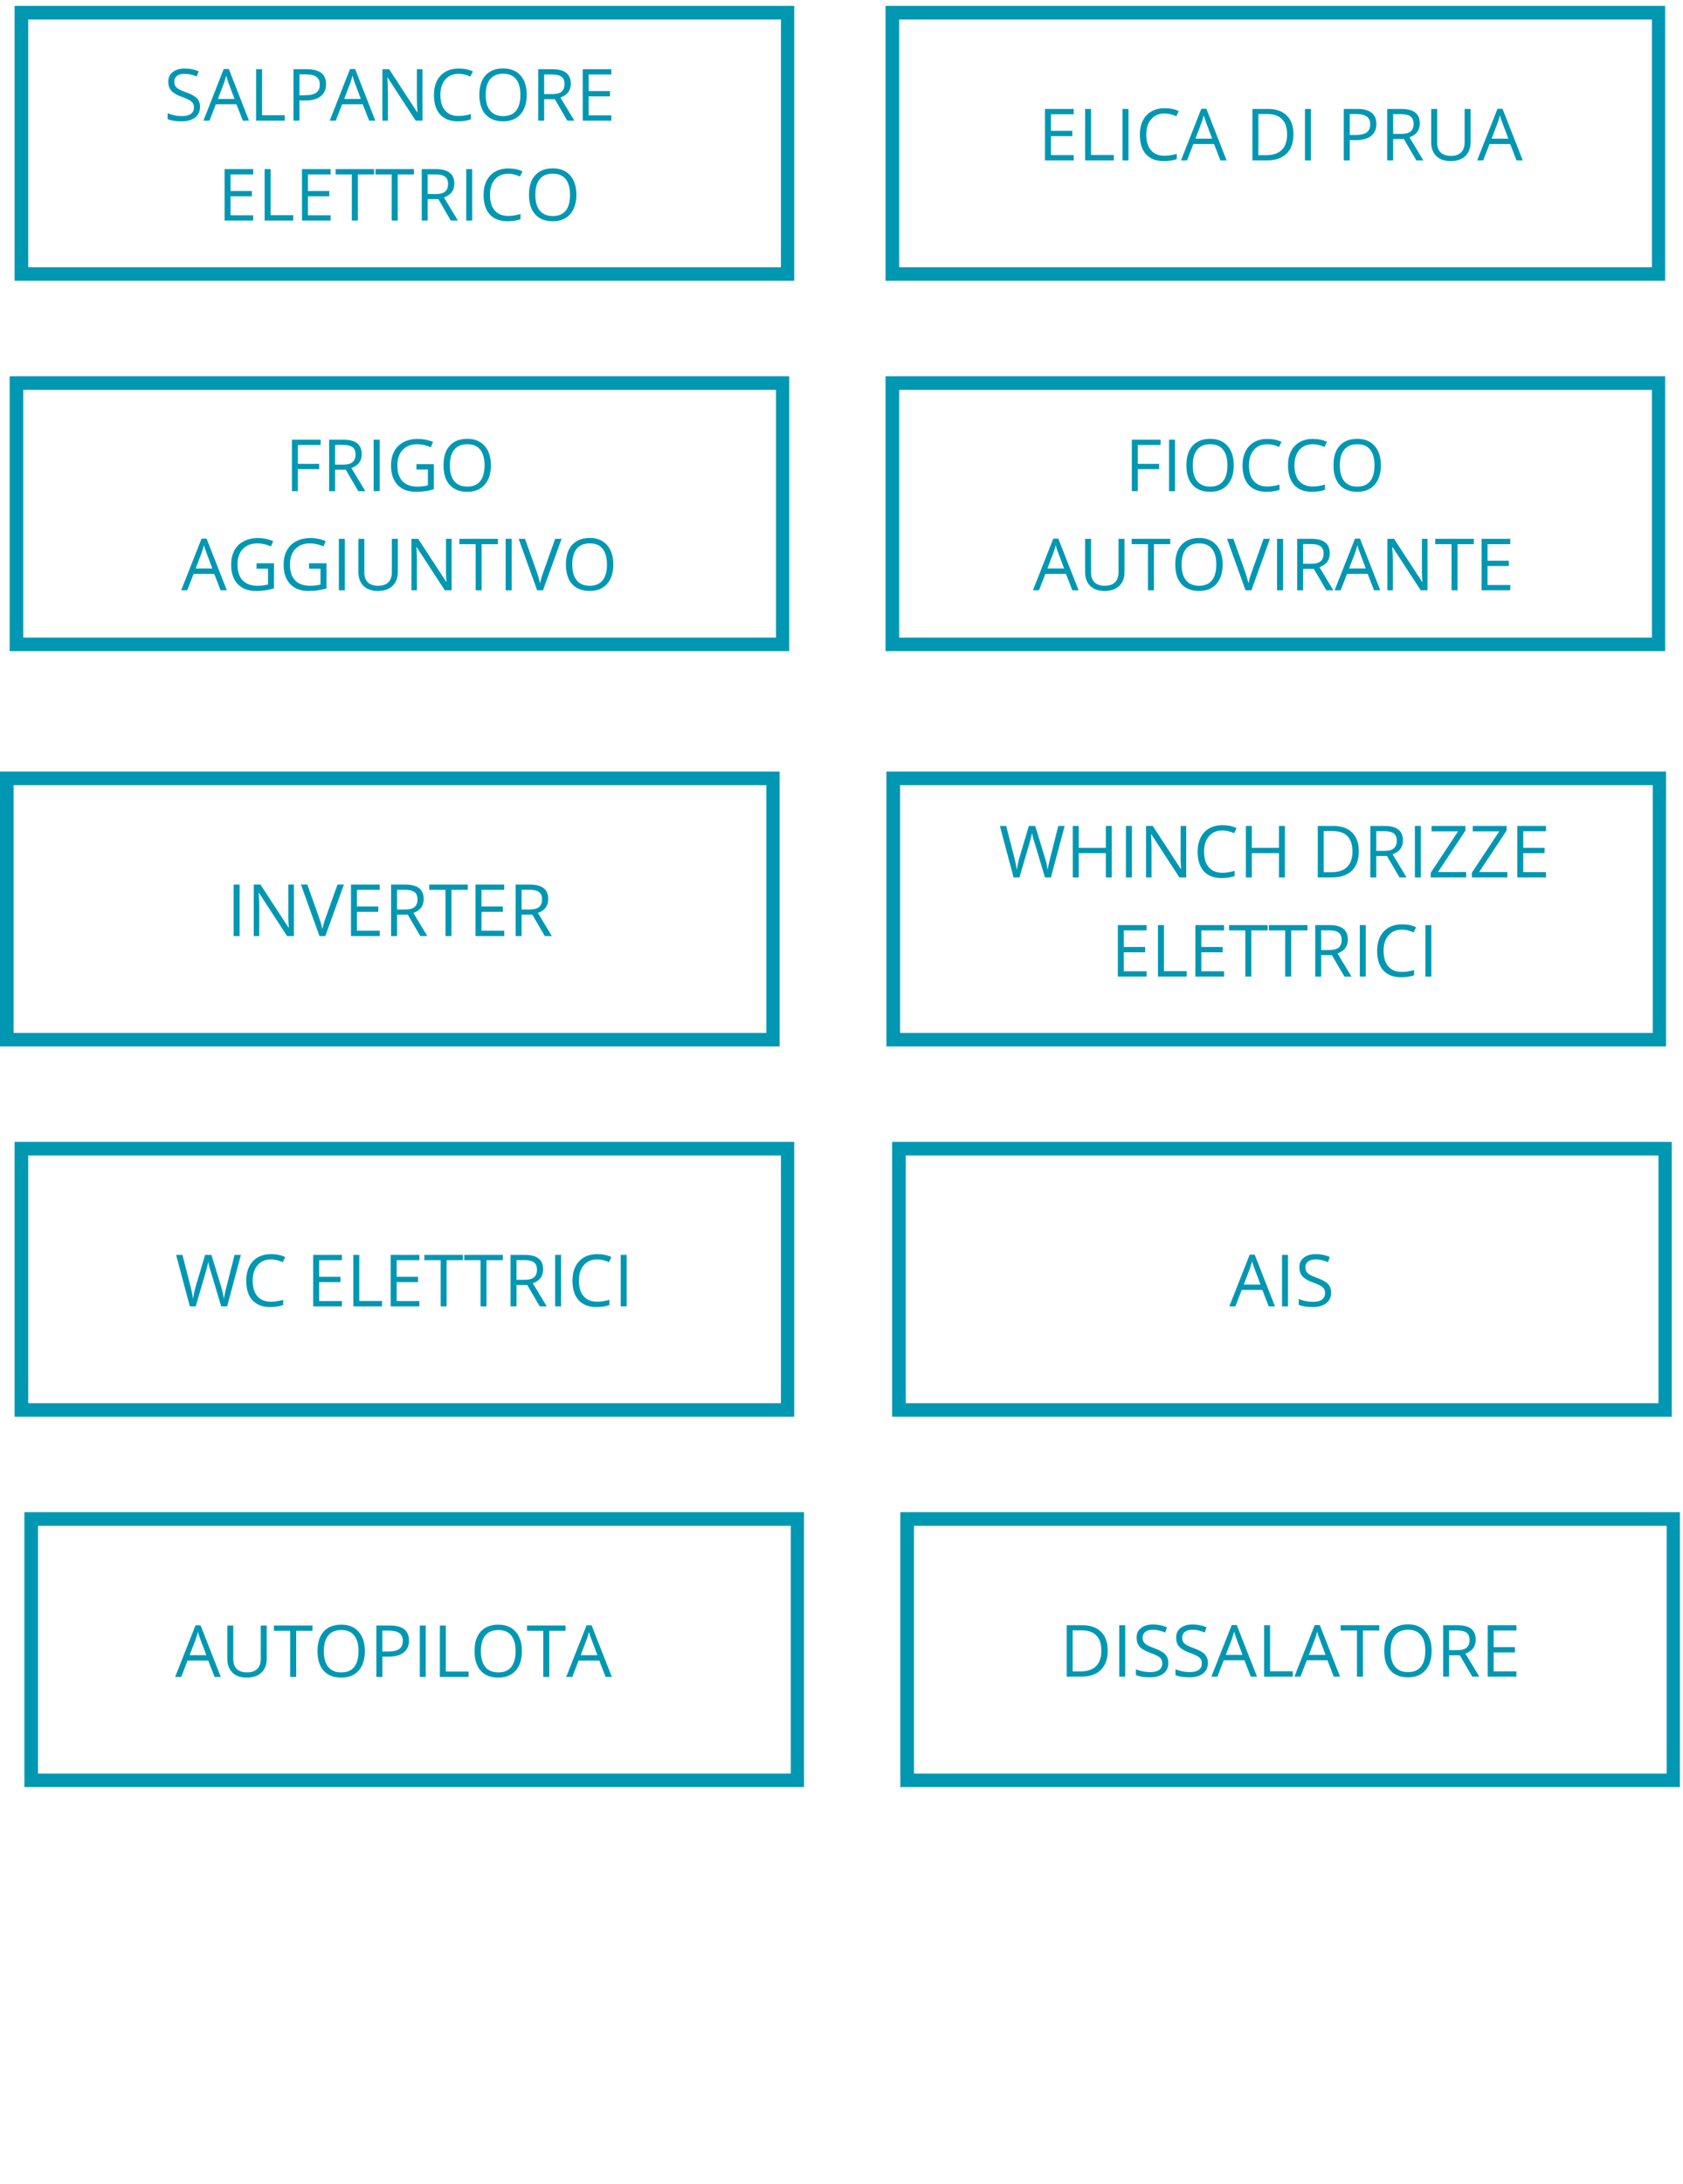 <svg xmlns="http://www.w3.org/2000/svg" xmlns:xlink="http://www.w3.org/1999/xlink" width="370" zoomAndPan="magnify" viewBox="0 0 277.5 360" height="480" preserveAspectRatio="xMidYMid meet" version="1.0"><defs><g/><clipPath id="69c09fc55f"><path d="M 3.305 1.871 L 130.059 1.871 L 130.059 45.391 L 3.305 45.391 Z M 3.305 1.871 " clip-rule="nonzero"/></clipPath><clipPath id="875016f0e2"><path d="M 2.406 0.973 L 130.953 0.973 L 130.953 46.277 L 2.406 46.277 Z M 2.406 0.973 " clip-rule="nonzero"/></clipPath><clipPath id="c001144f46"><path d="M 146.91 1.871 L 273.668 1.871 L 273.668 45.391 L 146.91 45.391 Z M 146.91 1.871 " clip-rule="nonzero"/></clipPath><clipPath id="906bfa6088"><path d="M 146.012 0.973 L 274.559 0.973 L 274.559 46.277 L 146.012 46.277 Z M 146.012 0.973 " clip-rule="nonzero"/></clipPath><clipPath id="5f0756a225"><rect x="0" width="82" y="0" height="18"/></clipPath><clipPath id="5387c9a495"><path d="M 2.488 62.91 L 129.242 62.91 L 129.242 106.426 L 2.488 106.426 Z M 2.488 62.91 " clip-rule="nonzero"/></clipPath><clipPath id="69e642649c"><path d="M 1.59 62.012 L 130.133 62.012 L 130.133 107.316 L 1.59 107.316 Z M 1.59 62.012 " clip-rule="nonzero"/></clipPath><clipPath id="dfae57682f"><path d="M 146.91 62.91 L 273.668 62.91 L 273.668 106.426 L 146.91 106.426 Z M 146.91 62.91 " clip-rule="nonzero"/></clipPath><clipPath id="21ac26b5bc"><path d="M 146.012 62.012 L 274.559 62.012 L 274.559 107.316 L 146.012 107.316 Z M 146.012 62.012 " clip-rule="nonzero"/></clipPath><clipPath id="72ea271135"><path d="M 0.094 20 L 79.871 20 L 79.871 30 L 0.094 30 Z M 0.094 20 " clip-rule="nonzero"/></clipPath><clipPath id="9d119ef884"><rect x="0" width="80" y="0" height="34"/></clipPath><clipPath id="24af97f6a9"><path d="M 0.898 128.066 L 127.656 128.066 L 127.656 171.586 L 0.898 171.586 Z M 0.898 128.066 " clip-rule="nonzero"/></clipPath><clipPath id="7a251fa2e3"><path d="M 0 127.168 L 128.547 127.168 L 128.547 172.473 L 0 172.473 Z M 0 127.168 " clip-rule="nonzero"/></clipPath><clipPath id="eaa4d40bd7"><rect x="0" width="55" y="0" height="18"/></clipPath><clipPath id="564d206ae9"><path d="M 147.055 128.066 L 273.812 128.066 L 273.812 171.586 L 147.055 171.586 Z M 147.055 128.066 " clip-rule="nonzero"/></clipPath><clipPath id="d80e01f4b0"><path d="M 146.156 127.168 L 274.703 127.168 L 274.703 172.473 L 146.156 172.473 Z M 146.156 127.168 " clip-rule="nonzero"/></clipPath><clipPath id="08ddce1948"><path d="M 0.344 5 L 91 5 L 91 14 L 0.344 14 Z M 0.344 5 " clip-rule="nonzero"/></clipPath><clipPath id="0c6d46d66e"><rect x="0" width="92" y="0" height="34"/></clipPath><clipPath id="0b6d6c6d40"><path d="M 3.305 189.102 L 130.059 189.102 L 130.059 232.621 L 3.305 232.621 Z M 3.305 189.102 " clip-rule="nonzero"/></clipPath><clipPath id="6a3184cb1a"><path d="M 2.406 188.203 L 130.953 188.203 L 130.953 233.508 L 2.406 233.508 Z M 2.406 188.203 " clip-rule="nonzero"/></clipPath><clipPath id="da60611707"><rect x="0" width="77" y="0" height="18"/></clipPath><clipPath id="1144d7c08b"><path d="M 147.996 189.102 L 274.754 189.102 L 274.754 232.621 L 147.996 232.621 Z M 147.996 189.102 " clip-rule="nonzero"/></clipPath><clipPath id="e7abb91aed"><path d="M 147.098 188.203 L 275.645 188.203 L 275.645 233.508 L 147.098 233.508 Z M 147.098 188.203 " clip-rule="nonzero"/></clipPath><clipPath id="dfdd972ba5"><path d="M 0.676 4 L 18 4 L 18 14 L 0.676 14 Z M 0.676 4 " clip-rule="nonzero"/></clipPath><clipPath id="3146ac1b8f"><rect x="0" width="19" y="0" height="18"/></clipPath><clipPath id="f22cc7df30"><path d="M 4.922 250.141 L 131.68 250.141 L 131.68 293.656 L 4.922 293.656 Z M 4.922 250.141 " clip-rule="nonzero"/></clipPath><clipPath id="7104508543"><path d="M 4.023 249.242 L 132.57 249.242 L 132.57 294.547 L 4.023 294.547 Z M 4.023 249.242 " clip-rule="nonzero"/></clipPath><clipPath id="27b6df16db"><path d="M 149.348 250.141 L 276.102 250.141 L 276.102 293.656 L 149.348 293.656 Z M 149.348 250.141 " clip-rule="nonzero"/></clipPath><clipPath id="0615723ffc"><path d="M 148.449 249.242 L 276.992 249.242 L 276.992 294.547 L 148.449 294.547 Z M 148.449 249.242 " clip-rule="nonzero"/></clipPath><clipPath id="186b76207c"><rect x="0" width="78" y="0" height="18"/></clipPath><clipPath id="71df8f24b3"><path d="M 0.707 20 L 73 20 L 73 30 L 0.707 30 Z M 0.707 20 " clip-rule="nonzero"/></clipPath><clipPath id="b77efd8bdd"><rect x="0" width="74" y="0" height="34"/></clipPath><clipPath id="01ffaf71da"><path d="M 0.75 4 L 73 4 L 73 14 L 0.75 14 Z M 0.75 4 " clip-rule="nonzero"/></clipPath><clipPath id="3a06e9d6df"><rect x="0" width="74" y="0" height="18"/></clipPath></defs><g clip-path="url(#69c09fc55f)"><path fill="#0097b2" d="M 130.949 46.266 L 2.406 46.266 L 2.406 0.984 L 130.949 0.984 Z M 2.621 46.051 L 130.738 46.051 L 130.738 1.199 L 2.621 1.199 Z M 2.621 46.051 " fill-opacity="1" fill-rule="nonzero"/></g><g clip-path="url(#875016f0e2)"><path stroke-linecap="butt" transform="matrix(0.749, 0, 0, 0.749, 2.406, 0.973)" fill="none" stroke-linejoin="miter" d="M 0.001 -0.001 L 0.001 60.514 L 171.705 60.514 L 171.705 -0.001 L 0.001 -0.001 " stroke="#0097b2" stroke-width="6" stroke-opacity="1" stroke-miterlimit="4"/></g><g clip-path="url(#c001144f46)"><path fill="#0097b2" d="M 274.559 46.266 L 146.012 46.266 L 146.012 0.984 L 274.559 0.984 Z M 146.227 46.051 L 274.344 46.051 L 274.344 1.199 L 146.227 1.199 Z M 146.227 46.051 " fill-opacity="1" fill-rule="nonzero"/></g><g clip-path="url(#906bfa6088)"><path stroke-linecap="butt" transform="matrix(0.749, 0, 0, 0.749, 146.013, 0.973)" fill="none" stroke-linejoin="miter" d="M -0.001 -0.001 L -0.001 60.514 L 171.704 60.514 L 171.704 -0.001 L -0.001 -0.001 " stroke="#0097b2" stroke-width="6" stroke-opacity="1" stroke-miterlimit="4"/></g><g fill="#0097b2" fill-opacity="1"><g transform="translate(27.026, 19.887)"><g><path d="M 5.953 -2.25 C 5.953 -1.508 5.68 -0.93 5.141 -0.516 C 4.598 -0.098 3.863 0.109 2.938 0.109 C 1.926 0.109 1.148 -0.016 0.609 -0.266 L 0.609 -1.219 C 0.961 -1.07 1.344 -0.957 1.75 -0.875 C 2.156 -0.789 2.562 -0.75 2.969 -0.75 C 3.625 -0.75 4.117 -0.875 4.453 -1.125 C 4.785 -1.375 4.953 -1.719 4.953 -2.156 C 4.953 -2.457 4.891 -2.703 4.766 -2.891 C 4.648 -3.078 4.453 -3.25 4.172 -3.406 C 3.898 -3.562 3.484 -3.738 2.922 -3.938 C 2.129 -4.219 1.562 -4.551 1.219 -4.938 C 0.883 -5.332 0.719 -5.836 0.719 -6.453 C 0.719 -7.109 0.961 -7.629 1.453 -8.016 C 1.953 -8.398 2.602 -8.594 3.406 -8.594 C 4.25 -8.594 5.023 -8.441 5.734 -8.141 L 5.422 -7.281 C 4.723 -7.57 4.047 -7.719 3.391 -7.719 C 2.867 -7.719 2.457 -7.602 2.156 -7.375 C 1.863 -7.156 1.719 -6.848 1.719 -6.453 C 1.719 -6.148 1.77 -5.906 1.875 -5.719 C 1.988 -5.531 2.172 -5.359 2.422 -5.203 C 2.68 -5.047 3.078 -4.875 3.609 -4.688 C 4.504 -4.375 5.117 -4.035 5.453 -3.672 C 5.785 -3.305 5.953 -2.832 5.953 -2.25 Z M 5.953 -2.25 "/></g></g></g><g fill="#0097b2" fill-opacity="1"><g transform="translate(33.543, 19.887)"><g><path d="M 6.5 0 L 5.438 -2.703 L 2.047 -2.703 L 1 0 L 0 0 L 3.344 -8.516 L 4.188 -8.516 L 7.516 0 Z M 5.125 -3.578 L 4.141 -6.203 C 4.016 -6.535 3.883 -6.945 3.75 -7.438 C 3.664 -7.062 3.547 -6.648 3.391 -6.203 L 2.391 -3.578 Z M 5.125 -3.578 "/></g></g></g><g fill="#0097b2" fill-opacity="1"><g transform="translate(41.056, 19.887)"><g><path d="M 1.172 0 L 1.172 -8.484 L 2.156 -8.484 L 2.156 -0.891 L 5.891 -0.891 L 5.891 0 Z M 1.172 0 "/></g></g></g><g fill="#0097b2" fill-opacity="1"><g transform="translate(47.219, 19.887)"><g><path d="M 6.547 -6 C 6.547 -5.145 6.25 -4.484 5.656 -4.016 C 5.07 -3.555 4.238 -3.328 3.156 -3.328 L 2.156 -3.328 L 2.156 0 L 1.172 0 L 1.172 -8.484 L 3.359 -8.484 C 5.484 -8.484 6.547 -7.656 6.547 -6 Z M 2.156 -4.188 L 3.031 -4.188 C 3.906 -4.188 4.535 -4.328 4.922 -4.609 C 5.316 -4.891 5.516 -5.336 5.516 -5.953 C 5.516 -6.516 5.332 -6.93 4.969 -7.203 C 4.602 -7.484 4.031 -7.625 3.25 -7.625 L 2.156 -7.625 Z M 2.156 -4.188 "/></g></g></g><g fill="#0097b2" fill-opacity="1"><g transform="translate(54.367, 19.887)"><g><path d="M 6.5 0 L 5.438 -2.703 L 2.047 -2.703 L 1 0 L 0 0 L 3.344 -8.516 L 4.188 -8.516 L 7.516 0 Z M 5.125 -3.578 L 4.141 -6.203 C 4.016 -6.535 3.883 -6.945 3.75 -7.438 C 3.664 -7.062 3.547 -6.648 3.391 -6.203 L 2.391 -3.578 Z M 5.125 -3.578 "/></g></g></g><g fill="#0097b2" fill-opacity="1"><g transform="translate(61.881, 19.887)"><g><path d="M 7.781 0 L 6.656 0 L 2.031 -7.109 L 1.984 -7.109 C 2.047 -6.273 2.078 -5.508 2.078 -4.812 L 2.078 0 L 1.172 0 L 1.172 -8.484 L 2.281 -8.484 L 6.906 -1.391 L 6.953 -1.391 C 6.941 -1.492 6.922 -1.828 6.891 -2.391 C 6.867 -2.961 6.859 -3.367 6.859 -3.609 L 6.859 -8.484 L 7.781 -8.484 Z M 7.781 0 "/></g></g></g><g fill="#0097b2" fill-opacity="1"><g transform="translate(70.832, 19.887)"><g><path d="M 4.797 -7.719 C 3.859 -7.719 3.117 -7.406 2.578 -6.781 C 2.047 -6.164 1.781 -5.316 1.781 -4.234 C 1.781 -3.129 2.039 -2.273 2.562 -1.672 C 3.082 -1.066 3.82 -0.766 4.781 -0.766 C 5.375 -0.766 6.051 -0.867 6.812 -1.078 L 6.812 -0.219 C 6.219 0 5.492 0.109 4.641 0.109 C 3.391 0.109 2.422 -0.266 1.734 -1.016 C 1.055 -1.773 0.719 -2.852 0.719 -4.25 C 0.719 -5.125 0.879 -5.891 1.203 -6.547 C 1.535 -7.203 2.008 -7.707 2.625 -8.062 C 3.238 -8.414 3.969 -8.594 4.812 -8.594 C 5.695 -8.594 6.473 -8.43 7.141 -8.109 L 6.719 -7.266 C 6.07 -7.566 5.43 -7.719 4.797 -7.719 Z M 4.797 -7.719 "/></g></g></g><g fill="#0097b2" fill-opacity="1"><g transform="translate(78.322, 19.887)"><g><path d="M 8.531 -4.25 C 8.531 -2.895 8.188 -1.828 7.5 -1.047 C 6.812 -0.273 5.859 0.109 4.641 0.109 C 3.391 0.109 2.422 -0.27 1.734 -1.031 C 1.055 -1.789 0.719 -2.867 0.719 -4.266 C 0.719 -5.641 1.055 -6.707 1.734 -7.469 C 2.422 -8.227 3.391 -8.609 4.641 -8.609 C 5.859 -8.609 6.812 -8.223 7.5 -7.453 C 8.188 -6.68 8.531 -5.613 8.531 -4.25 Z M 1.766 -4.25 C 1.766 -3.102 2.008 -2.234 2.5 -1.641 C 2.988 -1.047 3.703 -0.75 4.641 -0.75 C 5.578 -0.75 6.285 -1.039 6.766 -1.625 C 7.242 -2.219 7.484 -3.094 7.484 -4.25 C 7.484 -5.383 7.242 -6.25 6.766 -6.844 C 6.285 -7.438 5.578 -7.734 4.641 -7.734 C 3.703 -7.734 2.988 -7.438 2.5 -6.844 C 2.008 -6.25 1.766 -5.383 1.766 -4.25 Z M 1.766 -4.25 "/></g></g></g><g fill="#0097b2" fill-opacity="1"><g transform="translate(87.569, 19.887)"><g><path d="M 2.156 -3.531 L 2.156 0 L 1.172 0 L 1.172 -8.484 L 3.484 -8.484 C 4.523 -8.484 5.297 -8.281 5.797 -7.875 C 6.297 -7.477 6.547 -6.879 6.547 -6.078 C 6.547 -4.961 5.973 -4.207 4.828 -3.812 L 7.141 0 L 5.969 0 L 3.922 -3.531 Z M 2.156 -4.375 L 3.5 -4.375 C 4.195 -4.375 4.707 -4.508 5.031 -4.781 C 5.352 -5.062 5.516 -5.477 5.516 -6.031 C 5.516 -6.594 5.348 -6.992 5.016 -7.234 C 4.691 -7.484 4.164 -7.609 3.438 -7.609 L 2.156 -7.609 Z M 2.156 -4.375 "/></g></g></g><g fill="#0097b2" fill-opacity="1"><g transform="translate(94.909, 19.887)"><g><path d="M 5.891 0 L 1.172 0 L 1.172 -8.484 L 5.891 -8.484 L 5.891 -7.609 L 2.156 -7.609 L 2.156 -4.875 L 5.672 -4.875 L 5.672 -4 L 2.156 -4 L 2.156 -0.875 L 5.891 -0.875 Z M 5.891 0 "/></g></g></g><g fill="#0097b2" fill-opacity="1"><g transform="translate(32.77, 36.358)"><g/></g></g><g fill="#0097b2" fill-opacity="1"><g transform="translate(35.858, 36.358)"><g><path d="M 5.891 0 L 1.172 0 L 1.172 -8.484 L 5.891 -8.484 L 5.891 -7.609 L 2.156 -7.609 L 2.156 -4.875 L 5.672 -4.875 L 5.672 -4 L 2.156 -4 L 2.156 -0.875 L 5.891 -0.875 Z M 5.891 0 "/></g></g></g><g fill="#0097b2" fill-opacity="1"><g transform="translate(42.461, 36.358)"><g><path d="M 1.172 0 L 1.172 -8.484 L 2.156 -8.484 L 2.156 -0.891 L 5.891 -0.891 L 5.891 0 Z M 1.172 0 "/></g></g></g><g fill="#0097b2" fill-opacity="1"><g transform="translate(48.624, 36.358)"><g><path d="M 5.891 0 L 1.172 0 L 1.172 -8.484 L 5.891 -8.484 L 5.891 -7.609 L 2.156 -7.609 L 2.156 -4.875 L 5.672 -4.875 L 5.672 -4 L 2.156 -4 L 2.156 -0.875 L 5.891 -0.875 Z M 5.891 0 "/></g></g></g><g fill="#0097b2" fill-opacity="1"><g transform="translate(55.227, 36.358)"><g><path d="M 3.781 0 L 2.781 0 L 2.781 -7.609 L 0.109 -7.609 L 0.109 -8.484 L 6.453 -8.484 L 6.453 -7.609 L 3.781 -7.609 Z M 3.781 0 "/></g></g></g><g fill="#0097b2" fill-opacity="1"><g transform="translate(61.796, 36.358)"><g><path d="M 3.781 0 L 2.781 0 L 2.781 -7.609 L 0.109 -7.609 L 0.109 -8.484 L 6.453 -8.484 L 6.453 -7.609 L 3.781 -7.609 Z M 3.781 0 "/></g></g></g><g fill="#0097b2" fill-opacity="1"><g transform="translate(68.364, 36.358)"><g><path d="M 2.156 -3.531 L 2.156 0 L 1.172 0 L 1.172 -8.484 L 3.484 -8.484 C 4.523 -8.484 5.297 -8.281 5.797 -7.875 C 6.297 -7.477 6.547 -6.879 6.547 -6.078 C 6.547 -4.961 5.973 -4.207 4.828 -3.812 L 7.141 0 L 5.969 0 L 3.922 -3.531 Z M 2.156 -4.375 L 3.5 -4.375 C 4.195 -4.375 4.707 -4.508 5.031 -4.781 C 5.352 -5.062 5.516 -5.477 5.516 -6.031 C 5.516 -6.594 5.348 -6.992 5.016 -7.234 C 4.691 -7.484 4.164 -7.609 3.438 -7.609 L 2.156 -7.609 Z M 2.156 -4.375 "/></g></g></g><g fill="#0097b2" fill-opacity="1"><g transform="translate(75.704, 36.358)"><g><path d="M 1.172 0 L 1.172 -8.484 L 2.156 -8.484 L 2.156 0 Z M 1.172 0 "/></g></g></g><g fill="#0097b2" fill-opacity="1"><g transform="translate(79.014, 36.358)"><g><path d="M 4.797 -7.719 C 3.859 -7.719 3.117 -7.406 2.578 -6.781 C 2.047 -6.164 1.781 -5.316 1.781 -4.234 C 1.781 -3.129 2.039 -2.273 2.562 -1.672 C 3.082 -1.066 3.82 -0.766 4.781 -0.766 C 5.375 -0.766 6.051 -0.867 6.812 -1.078 L 6.812 -0.219 C 6.219 0 5.492 0.109 4.641 0.109 C 3.391 0.109 2.422 -0.266 1.734 -1.016 C 1.055 -1.773 0.719 -2.852 0.719 -4.25 C 0.719 -5.125 0.879 -5.891 1.203 -6.547 C 1.535 -7.203 2.008 -7.707 2.625 -8.062 C 3.238 -8.414 3.969 -8.594 4.812 -8.594 C 5.695 -8.594 6.473 -8.43 7.141 -8.109 L 6.719 -7.266 C 6.07 -7.566 5.43 -7.719 4.797 -7.719 Z M 4.797 -7.719 "/></g></g></g><g fill="#0097b2" fill-opacity="1"><g transform="translate(86.505, 36.358)"><g><path d="M 8.531 -4.25 C 8.531 -2.895 8.188 -1.828 7.5 -1.047 C 6.812 -0.273 5.859 0.109 4.641 0.109 C 3.391 0.109 2.422 -0.27 1.734 -1.031 C 1.055 -1.789 0.719 -2.867 0.719 -4.266 C 0.719 -5.641 1.055 -6.707 1.734 -7.469 C 2.422 -8.227 3.391 -8.609 4.641 -8.609 C 5.859 -8.609 6.812 -8.223 7.5 -7.453 C 8.188 -6.68 8.531 -5.613 8.531 -4.25 Z M 1.766 -4.25 C 1.766 -3.102 2.008 -2.234 2.5 -1.641 C 2.988 -1.047 3.703 -0.75 4.641 -0.75 C 5.578 -0.75 6.285 -1.039 6.766 -1.625 C 7.242 -2.219 7.484 -3.094 7.484 -4.25 C 7.484 -5.383 7.242 -6.25 6.766 -6.844 C 6.285 -7.438 5.578 -7.734 4.641 -7.734 C 3.703 -7.734 2.988 -7.438 2.5 -6.844 C 2.008 -6.25 1.766 -5.383 1.766 -4.25 Z M 1.766 -4.25 "/></g></g></g><g transform="matrix(1, 0, 0, 1, 171, 13)"><g clip-path="url(#5f0756a225)"><g fill="#0097b2" fill-opacity="1"><g transform="translate(0.13, 13.443)"><g><path d="M 5.906 0 L 1.172 0 L 1.172 -8.484 L 5.906 -8.484 L 5.906 -7.609 L 2.156 -7.609 L 2.156 -4.875 L 5.672 -4.875 L 5.672 -4 L 2.156 -4 L 2.156 -0.875 L 5.906 -0.875 Z M 5.906 0 "/></g></g><g transform="translate(6.74, 13.443)"><g><path d="M 1.172 0 L 1.172 -8.484 L 2.156 -8.484 L 2.156 -0.891 L 5.906 -0.891 L 5.906 0 Z M 1.172 0 "/></g></g><g transform="translate(12.909, 13.443)"><g><path d="M 1.172 0 L 1.172 -8.484 L 2.156 -8.484 L 2.156 0 Z M 1.172 0 "/></g></g><g transform="translate(16.223, 13.443)"><g><path d="M 4.797 -7.734 C 3.867 -7.734 3.133 -7.422 2.594 -6.797 C 2.051 -6.172 1.781 -5.32 1.781 -4.25 C 1.781 -3.133 2.039 -2.273 2.562 -1.672 C 3.082 -1.066 3.828 -0.766 4.797 -0.766 C 5.379 -0.766 6.051 -0.867 6.812 -1.078 L 6.812 -0.219 C 6.227 0 5.504 0.109 4.641 0.109 C 3.391 0.109 2.422 -0.266 1.734 -1.016 C 1.055 -1.773 0.719 -2.852 0.719 -4.25 C 0.719 -5.125 0.879 -5.891 1.203 -6.547 C 1.535 -7.211 2.008 -7.723 2.625 -8.078 C 3.25 -8.43 3.977 -8.609 4.812 -8.609 C 5.707 -8.609 6.484 -8.445 7.141 -8.125 L 6.734 -7.281 C 6.086 -7.582 5.441 -7.734 4.797 -7.734 Z M 4.797 -7.734 "/></g></g><g transform="translate(23.722, 13.443)"><g><path d="M 6.5 0 L 5.453 -2.703 L 2.047 -2.703 L 1 0 L 0 0 L 3.359 -8.516 L 4.188 -8.516 L 7.531 0 Z M 5.141 -3.594 L 4.156 -6.219 C 4.02 -6.551 3.883 -6.957 3.75 -7.438 C 3.664 -7.07 3.547 -6.664 3.391 -6.219 L 2.391 -3.594 Z M 5.141 -3.594 "/></g></g><g transform="translate(31.243, 13.443)"><g/></g><g transform="translate(34.331, 13.443)"><g><path d="M 7.938 -4.328 C 7.938 -2.922 7.555 -1.848 6.797 -1.109 C 6.035 -0.367 4.941 0 3.516 0 L 1.172 0 L 1.172 -8.484 L 3.766 -8.484 C 5.086 -8.484 6.113 -8.117 6.844 -7.391 C 7.57 -6.66 7.938 -5.641 7.938 -4.328 Z M 6.891 -4.297 C 6.891 -5.398 6.613 -6.234 6.062 -6.797 C 5.508 -7.359 4.688 -7.641 3.594 -7.641 L 2.156 -7.641 L 2.156 -0.859 L 3.359 -0.859 C 4.535 -0.859 5.414 -1.145 6 -1.719 C 6.594 -2.301 6.891 -3.16 6.891 -4.297 Z M 6.891 -4.297 "/></g></g><g transform="translate(42.996, 13.443)"><g><path d="M 1.172 0 L 1.172 -8.484 L 2.156 -8.484 L 2.156 0 Z M 1.172 0 "/></g></g><g transform="translate(46.31, 13.443)"><g/></g><g transform="translate(49.397, 13.443)"><g><path d="M 6.547 -6.016 C 6.547 -5.148 6.254 -4.488 5.672 -4.031 C 5.086 -3.57 4.25 -3.344 3.156 -3.344 L 2.156 -3.344 L 2.156 0 L 1.172 0 L 1.172 -8.484 L 3.375 -8.484 C 5.488 -8.484 6.547 -7.66 6.547 -6.016 Z M 2.156 -4.188 L 3.047 -4.188 C 3.922 -4.188 4.551 -4.328 4.938 -4.609 C 5.332 -4.891 5.531 -5.344 5.531 -5.969 C 5.531 -6.531 5.344 -6.945 4.969 -7.219 C 4.602 -7.5 4.031 -7.641 3.25 -7.641 L 2.156 -7.641 Z M 2.156 -4.188 "/></g></g><g transform="translate(56.553, 13.443)"><g><path d="M 2.156 -3.531 L 2.156 0 L 1.172 0 L 1.172 -8.484 L 3.5 -8.484 C 4.539 -8.484 5.305 -8.285 5.797 -7.891 C 6.297 -7.492 6.547 -6.895 6.547 -6.094 C 6.547 -4.969 5.977 -4.207 4.844 -3.812 L 7.141 0 L 5.984 0 L 3.922 -3.531 Z M 2.156 -4.375 L 3.5 -4.375 C 4.195 -4.375 4.707 -4.508 5.031 -4.781 C 5.363 -5.062 5.531 -5.477 5.531 -6.031 C 5.531 -6.594 5.363 -7 5.031 -7.25 C 4.695 -7.5 4.164 -7.625 3.438 -7.625 L 2.156 -7.625 Z M 2.156 -4.375 "/></g></g><g transform="translate(63.901, 13.443)"><g><path d="M 7.578 -8.484 L 7.578 -3 C 7.578 -2.031 7.285 -1.27 6.703 -0.719 C 6.117 -0.164 5.316 0.109 4.297 0.109 C 3.273 0.109 2.484 -0.164 1.922 -0.719 C 1.359 -1.281 1.078 -2.047 1.078 -3.016 L 1.078 -8.484 L 2.062 -8.484 L 2.062 -2.953 C 2.062 -2.242 2.254 -1.695 2.641 -1.312 C 3.035 -0.938 3.609 -0.75 4.359 -0.75 C 5.066 -0.75 5.613 -0.938 6 -1.312 C 6.395 -1.695 6.594 -2.25 6.594 -2.969 L 6.594 -8.484 Z M 7.578 -8.484 "/></g></g><g transform="translate(72.554, 13.443)"><g><path d="M 6.5 0 L 5.453 -2.703 L 2.047 -2.703 L 1 0 L 0 0 L 3.359 -8.516 L 4.188 -8.516 L 7.531 0 Z M 5.141 -3.594 L 4.156 -6.219 C 4.02 -6.551 3.883 -6.957 3.75 -7.438 C 3.664 -7.07 3.547 -6.664 3.391 -6.219 L 2.391 -3.594 Z M 5.141 -3.594 "/></g></g></g></g></g><g clip-path="url(#5387c9a495)"><path fill="#0097b2" d="M 130.133 107.301 L 1.59 107.301 L 1.59 62.023 L 130.133 62.023 Z M 1.805 107.086 L 129.918 107.086 L 129.918 62.234 L 1.805 62.234 Z M 1.805 107.086 " fill-opacity="1" fill-rule="nonzero"/></g><g clip-path="url(#69e642649c)"><path stroke-linecap="butt" transform="matrix(0.749, 0, 0, 0.749, 1.589, 62.01)" fill="none" stroke-linejoin="miter" d="M 0.001 0.002 L 0.001 60.518 L 171.701 60.518 L 171.701 0.002 L 0.001 0.002 " stroke="#0097b2" stroke-width="6" stroke-opacity="1" stroke-miterlimit="4"/></g><g clip-path="url(#dfae57682f)"><path fill="#0097b2" d="M 274.559 107.301 L 146.012 107.301 L 146.012 62.023 L 274.559 62.023 Z M 146.227 107.086 L 274.344 107.086 L 274.344 62.234 L 146.227 62.234 Z M 146.227 107.086 " fill-opacity="1" fill-rule="nonzero"/></g><g clip-path="url(#21ac26b5bc)"><path stroke-linecap="butt" transform="matrix(0.749, 0, 0, 0.749, 146.013, 62.01)" fill="none" stroke-linejoin="miter" d="M -0.001 0.002 L -0.001 60.518 L 171.704 60.518 L 171.704 0.002 L -0.001 0.002 " stroke="#0097b2" stroke-width="6" stroke-opacity="1" stroke-miterlimit="4"/></g><g transform="matrix(1, 0, 0, 1, 170, 68)"><g clip-path="url(#9d119ef884)"><g fill="#0097b2" fill-opacity="1"><g transform="translate(15.449, 12.953)"><g><path d="M 2.156 0 L 1.172 0 L 1.172 -8.484 L 5.906 -8.484 L 5.906 -7.609 L 2.156 -7.609 L 2.156 -4.5 L 5.672 -4.5 L 5.672 -3.625 L 2.156 -3.625 Z M 2.156 0 "/></g></g><g transform="translate(21.584, 12.953)"><g><path d="M 1.172 0 L 1.172 -8.484 L 2.156 -8.484 L 2.156 0 Z M 1.172 0 "/></g></g><g transform="translate(24.898, 12.953)"><g><path d="M 8.531 -4.25 C 8.531 -2.895 8.188 -1.828 7.5 -1.047 C 6.812 -0.273 5.859 0.109 4.641 0.109 C 3.391 0.109 2.422 -0.27 1.734 -1.031 C 1.055 -1.789 0.719 -2.867 0.719 -4.266 C 0.719 -5.648 1.055 -6.723 1.734 -7.484 C 2.422 -8.242 3.395 -8.625 4.656 -8.625 C 5.875 -8.625 6.82 -8.234 7.5 -7.453 C 8.188 -6.68 8.531 -5.613 8.531 -4.25 Z M 1.766 -4.25 C 1.766 -3.102 2.008 -2.234 2.5 -1.641 C 2.988 -1.047 3.703 -0.75 4.641 -0.75 C 5.578 -0.75 6.285 -1.047 6.766 -1.641 C 7.242 -2.234 7.484 -3.102 7.484 -4.25 C 7.484 -5.395 7.242 -6.258 6.766 -6.844 C 6.297 -7.438 5.594 -7.734 4.656 -7.734 C 3.707 -7.734 2.988 -7.438 2.5 -6.844 C 2.008 -6.25 1.766 -5.383 1.766 -4.25 Z M 1.766 -4.25 "/></g></g><g transform="translate(34.155, 12.953)"><g><path d="M 4.797 -7.734 C 3.867 -7.734 3.133 -7.422 2.594 -6.797 C 2.051 -6.172 1.781 -5.32 1.781 -4.25 C 1.781 -3.133 2.039 -2.273 2.562 -1.672 C 3.082 -1.066 3.828 -0.766 4.797 -0.766 C 5.379 -0.766 6.051 -0.867 6.812 -1.078 L 6.812 -0.219 C 6.227 0 5.504 0.109 4.641 0.109 C 3.391 0.109 2.422 -0.266 1.734 -1.016 C 1.055 -1.773 0.719 -2.852 0.719 -4.25 C 0.719 -5.125 0.879 -5.891 1.203 -6.547 C 1.535 -7.211 2.008 -7.723 2.625 -8.078 C 3.25 -8.43 3.977 -8.609 4.812 -8.609 C 5.707 -8.609 6.484 -8.445 7.141 -8.125 L 6.734 -7.281 C 6.086 -7.582 5.441 -7.734 4.797 -7.734 Z M 4.797 -7.734 "/></g></g><g transform="translate(41.653, 12.953)"><g><path d="M 4.797 -7.734 C 3.867 -7.734 3.133 -7.422 2.594 -6.797 C 2.051 -6.172 1.781 -5.32 1.781 -4.25 C 1.781 -3.133 2.039 -2.273 2.562 -1.672 C 3.082 -1.066 3.828 -0.766 4.797 -0.766 C 5.379 -0.766 6.051 -0.867 6.812 -1.078 L 6.812 -0.219 C 6.227 0 5.504 0.109 4.641 0.109 C 3.391 0.109 2.422 -0.266 1.734 -1.016 C 1.055 -1.773 0.719 -2.852 0.719 -4.25 C 0.719 -5.125 0.879 -5.891 1.203 -6.547 C 1.535 -7.211 2.008 -7.723 2.625 -8.078 C 3.25 -8.43 3.977 -8.609 4.812 -8.609 C 5.707 -8.609 6.484 -8.445 7.141 -8.125 L 6.734 -7.281 C 6.086 -7.582 5.441 -7.734 4.797 -7.734 Z M 4.797 -7.734 "/></g></g><g transform="translate(49.151, 12.953)"><g><path d="M 8.531 -4.25 C 8.531 -2.895 8.188 -1.828 7.5 -1.047 C 6.812 -0.273 5.859 0.109 4.641 0.109 C 3.391 0.109 2.422 -0.27 1.734 -1.031 C 1.055 -1.789 0.719 -2.867 0.719 -4.266 C 0.719 -5.648 1.055 -6.723 1.734 -7.484 C 2.422 -8.242 3.395 -8.625 4.656 -8.625 C 5.875 -8.625 6.82 -8.234 7.5 -7.453 C 8.188 -6.68 8.531 -5.613 8.531 -4.25 Z M 1.766 -4.25 C 1.766 -3.102 2.008 -2.234 2.5 -1.641 C 2.988 -1.047 3.703 -0.75 4.641 -0.75 C 5.578 -0.75 6.285 -1.047 6.766 -1.641 C 7.242 -2.234 7.484 -3.102 7.484 -4.25 C 7.484 -5.395 7.242 -6.258 6.766 -6.844 C 6.297 -7.438 5.594 -7.734 4.656 -7.734 C 3.707 -7.734 2.988 -7.438 2.5 -6.844 C 2.008 -6.25 1.766 -5.383 1.766 -4.25 Z M 1.766 -4.25 "/></g></g></g><g fill="#0097b2" fill-opacity="1"><g transform="translate(58.408, 12.953)"><g/></g><g transform="translate(61.496, 12.953)"><g/></g></g><g clip-path="url(#72ea271135)"><g fill="#0097b2" fill-opacity="1"><g transform="translate(0.313, 29.296)"><g><path d="M 6.5 0 L 5.453 -2.703 L 2.047 -2.703 L 1 0 L 0 0 L 3.359 -8.516 L 4.188 -8.516 L 7.531 0 Z M 5.141 -3.594 L 4.156 -6.219 C 4.02 -6.551 3.883 -6.957 3.75 -7.438 C 3.664 -7.07 3.547 -6.664 3.391 -6.219 L 2.391 -3.594 Z M 5.141 -3.594 "/></g></g><g transform="translate(7.835, 29.296)"><g><path d="M 7.578 -8.484 L 7.578 -3 C 7.578 -2.031 7.285 -1.27 6.703 -0.719 C 6.117 -0.164 5.316 0.109 4.297 0.109 C 3.273 0.109 2.484 -0.164 1.922 -0.719 C 1.359 -1.281 1.078 -2.047 1.078 -3.016 L 1.078 -8.484 L 2.062 -8.484 L 2.062 -2.953 C 2.062 -2.242 2.254 -1.695 2.641 -1.312 C 3.035 -0.938 3.609 -0.75 4.359 -0.75 C 5.066 -0.75 5.613 -0.938 6 -1.312 C 6.395 -1.695 6.594 -2.25 6.594 -2.969 L 6.594 -8.484 Z M 7.578 -8.484 "/></g></g><g transform="translate(16.488, 29.296)"><g><path d="M 3.781 0 L 2.797 0 L 2.797 -7.609 L 0.109 -7.609 L 0.109 -8.484 L 6.469 -8.484 L 6.469 -7.609 L 3.781 -7.609 Z M 3.781 0 "/></g></g><g transform="translate(23.064, 29.296)"><g><path d="M 8.531 -4.25 C 8.531 -2.895 8.188 -1.828 7.5 -1.047 C 6.812 -0.273 5.859 0.109 4.641 0.109 C 3.391 0.109 2.422 -0.27 1.734 -1.031 C 1.055 -1.789 0.719 -2.867 0.719 -4.266 C 0.719 -5.648 1.055 -6.723 1.734 -7.484 C 2.422 -8.242 3.395 -8.625 4.656 -8.625 C 5.875 -8.625 6.82 -8.234 7.5 -7.453 C 8.188 -6.68 8.531 -5.613 8.531 -4.25 Z M 1.766 -4.25 C 1.766 -3.102 2.008 -2.234 2.5 -1.641 C 2.988 -1.047 3.703 -0.75 4.641 -0.75 C 5.578 -0.75 6.285 -1.047 6.766 -1.641 C 7.242 -2.234 7.484 -3.102 7.484 -4.25 C 7.484 -5.395 7.242 -6.258 6.766 -6.844 C 6.297 -7.438 5.594 -7.734 4.656 -7.734 C 3.707 -7.734 2.988 -7.438 2.5 -6.844 C 2.008 -6.25 1.766 -5.383 1.766 -4.25 Z M 1.766 -4.25 "/></g></g><g transform="translate(32.321, 29.296)"><g><path d="M 6.016 -8.484 L 7.078 -8.484 L 4.016 0 L 3.047 0 L 0 -8.484 L 1.047 -8.484 L 3 -3 C 3.219 -2.363 3.395 -1.75 3.531 -1.156 C 3.664 -1.781 3.848 -2.406 4.078 -3.031 Z M 6.016 -8.484 "/></g></g><g transform="translate(39.395, 29.296)"><g><path d="M 1.172 0 L 1.172 -8.484 L 2.156 -8.484 L 2.156 0 Z M 1.172 0 "/></g></g><g transform="translate(42.709, 29.296)"><g><path d="M 2.156 -3.531 L 2.156 0 L 1.172 0 L 1.172 -8.484 L 3.5 -8.484 C 4.539 -8.484 5.305 -8.285 5.797 -7.891 C 6.297 -7.492 6.547 -6.895 6.547 -6.094 C 6.547 -4.969 5.977 -4.207 4.844 -3.812 L 7.141 0 L 5.984 0 L 3.922 -3.531 Z M 2.156 -4.375 L 3.5 -4.375 C 4.195 -4.375 4.707 -4.508 5.031 -4.781 C 5.363 -5.062 5.531 -5.477 5.531 -6.031 C 5.531 -6.594 5.363 -7 5.031 -7.25 C 4.695 -7.5 4.164 -7.625 3.438 -7.625 L 2.156 -7.625 Z M 2.156 -4.375 "/></g></g><g transform="translate(50.057, 29.296)"><g><path d="M 6.5 0 L 5.453 -2.703 L 2.047 -2.703 L 1 0 L 0 0 L 3.359 -8.516 L 4.188 -8.516 L 7.531 0 Z M 5.141 -3.594 L 4.156 -6.219 C 4.02 -6.551 3.883 -6.957 3.75 -7.438 C 3.664 -7.07 3.547 -6.664 3.391 -6.219 L 2.391 -3.594 Z M 5.141 -3.594 "/></g></g><g transform="translate(57.578, 29.296)"><g><path d="M 7.797 0 L 6.672 0 L 2.031 -7.125 L 1.984 -7.125 C 2.047 -6.289 2.078 -5.523 2.078 -4.828 L 2.078 0 L 1.172 0 L 1.172 -8.484 L 2.281 -8.484 L 6.906 -1.391 L 6.953 -1.391 C 6.941 -1.492 6.922 -1.828 6.891 -2.391 C 6.867 -2.961 6.863 -3.367 6.875 -3.609 L 6.875 -8.484 L 7.797 -8.484 Z M 7.797 0 "/></g></g><g transform="translate(66.539, 29.296)"><g><path d="M 3.781 0 L 2.797 0 L 2.797 -7.609 L 0.109 -7.609 L 0.109 -8.484 L 6.469 -8.484 L 6.469 -7.609 L 3.781 -7.609 Z M 3.781 0 "/></g></g><g transform="translate(73.115, 29.296)"><g><path d="M 5.906 0 L 1.172 0 L 1.172 -8.484 L 5.906 -8.484 L 5.906 -7.609 L 2.156 -7.609 L 2.156 -4.875 L 5.672 -4.875 L 5.672 -4 L 2.156 -4 L 2.156 -0.875 L 5.906 -0.875 Z M 5.906 0 "/></g></g></g></g></g></g><g clip-path="url(#24af97f6a9)"><path fill="#0097b2" d="M 128.547 172.461 L 0 172.461 L 0 127.18 L 128.547 127.18 Z M 0.215 172.246 L 128.332 172.246 L 128.332 127.395 L 0.215 127.395 Z M 0.215 172.246 " fill-opacity="1" fill-rule="nonzero"/></g><g clip-path="url(#7a251fa2e3)"><path stroke-linecap="butt" transform="matrix(0.749, 0, 0, 0.749, 0, 127.168)" fill="none" stroke-linejoin="miter" d="M 0 0 L 0 60.515 L 171.705 60.515 L 171.705 0 L 0 0 " stroke="#0097b2" stroke-width="6" stroke-opacity="1" stroke-miterlimit="4"/></g><g transform="matrix(1, 0, 0, 1, 37, 141)"><g clip-path="url(#eaa4d40bd7)"><g fill="#0097b2" fill-opacity="1"><g transform="translate(0.352, 13.282)"><g><path d="M 1.172 0 L 1.172 -8.484 L 2.156 -8.484 L 2.156 0 Z M 1.172 0 "/></g></g><g transform="translate(3.666, 13.282)"><g><path d="M 7.797 0 L 6.672 0 L 2.031 -7.125 L 1.984 -7.125 C 2.047 -6.289 2.078 -5.523 2.078 -4.828 L 2.078 0 L 1.172 0 L 1.172 -8.484 L 2.281 -8.484 L 6.906 -1.391 L 6.953 -1.391 C 6.941 -1.492 6.922 -1.828 6.891 -2.391 C 6.867 -2.961 6.863 -3.367 6.875 -3.609 L 6.875 -8.484 L 7.797 -8.484 Z M 7.797 0 "/></g></g><g transform="translate(12.627, 13.282)"><g><path d="M 6.016 -8.484 L 7.078 -8.484 L 4.016 0 L 3.047 0 L 0 -8.484 L 1.047 -8.484 L 3 -3 C 3.219 -2.363 3.395 -1.75 3.531 -1.156 C 3.664 -1.781 3.848 -2.406 4.078 -3.031 Z M 6.016 -8.484 "/></g></g><g transform="translate(19.702, 13.282)"><g><path d="M 5.906 0 L 1.172 0 L 1.172 -8.484 L 5.906 -8.484 L 5.906 -7.609 L 2.156 -7.609 L 2.156 -4.875 L 5.672 -4.875 L 5.672 -4 L 2.156 -4 L 2.156 -0.875 L 5.906 -0.875 Z M 5.906 0 "/></g></g><g transform="translate(26.312, 13.282)"><g><path d="M 2.156 -3.531 L 2.156 0 L 1.172 0 L 1.172 -8.484 L 3.5 -8.484 C 4.539 -8.484 5.305 -8.285 5.797 -7.891 C 6.297 -7.492 6.547 -6.895 6.547 -6.094 C 6.547 -4.969 5.977 -4.207 4.844 -3.812 L 7.141 0 L 5.984 0 L 3.922 -3.531 Z M 2.156 -4.375 L 3.5 -4.375 C 4.195 -4.375 4.707 -4.508 5.031 -4.781 C 5.363 -5.062 5.531 -5.477 5.531 -6.031 C 5.531 -6.594 5.363 -7 5.031 -7.25 C 4.695 -7.5 4.164 -7.625 3.438 -7.625 L 2.156 -7.625 Z M 2.156 -4.375 "/></g></g><g transform="translate(33.659, 13.282)"><g><path d="M 3.781 0 L 2.797 0 L 2.797 -7.609 L 0.109 -7.609 L 0.109 -8.484 L 6.469 -8.484 L 6.469 -7.609 L 3.781 -7.609 Z M 3.781 0 "/></g></g><g transform="translate(40.235, 13.282)"><g><path d="M 5.906 0 L 1.172 0 L 1.172 -8.484 L 5.906 -8.484 L 5.906 -7.609 L 2.156 -7.609 L 2.156 -4.875 L 5.672 -4.875 L 5.672 -4 L 2.156 -4 L 2.156 -0.875 L 5.906 -0.875 Z M 5.906 0 "/></g></g><g transform="translate(46.846, 13.282)"><g><path d="M 2.156 -3.531 L 2.156 0 L 1.172 0 L 1.172 -8.484 L 3.5 -8.484 C 4.539 -8.484 5.305 -8.285 5.797 -7.891 C 6.297 -7.492 6.547 -6.895 6.547 -6.094 C 6.547 -4.969 5.977 -4.207 4.844 -3.812 L 7.141 0 L 5.984 0 L 3.922 -3.531 Z M 2.156 -4.375 L 3.5 -4.375 C 4.195 -4.375 4.707 -4.508 5.031 -4.781 C 5.363 -5.062 5.531 -5.477 5.531 -6.031 C 5.531 -6.594 5.363 -7 5.031 -7.25 C 4.695 -7.5 4.164 -7.625 3.438 -7.625 L 2.156 -7.625 Z M 2.156 -4.375 "/></g></g></g></g></g><g clip-path="url(#564d206ae9)"><path fill="#0097b2" d="M 274.703 172.461 L 146.156 172.461 L 146.156 127.18 L 274.703 127.18 Z M 146.371 172.246 L 274.488 172.246 L 274.488 127.395 L 146.371 127.395 Z M 146.371 172.246 " fill-opacity="1" fill-rule="nonzero"/></g><g clip-path="url(#d80e01f4b0)"><path stroke-linecap="butt" transform="matrix(0.749, 0, 0, 0.749, 146.158, 127.168)" fill="none" stroke-linejoin="miter" d="M -0.002 0 L -0.002 60.515 L 171.703 60.515 L 171.703 0 L -0.002 0 " stroke="#0097b2" stroke-width="6" stroke-opacity="1" stroke-miterlimit="4"/></g><g transform="matrix(1, 0, 0, 1, 164, 131)"><g clip-path="url(#0c6d46d66e)"><g clip-path="url(#08ddce1948)"><g fill="#0097b2" fill-opacity="1"><g transform="translate(0.704, 13.618)"><g><path d="M 8.578 0 L 7.594 0 L 5.891 -5.688 C 5.805 -5.938 5.711 -6.254 5.609 -6.641 C 5.516 -7.023 5.461 -7.254 5.453 -7.328 C 5.367 -6.816 5.234 -6.258 5.047 -5.656 L 3.391 0 L 2.422 0 L 0.156 -8.484 L 1.203 -8.484 L 2.547 -3.25 C 2.734 -2.508 2.867 -1.844 2.953 -1.25 C 3.055 -1.957 3.207 -2.648 3.406 -3.328 L 4.938 -8.484 L 5.984 -8.484 L 7.578 -3.281 C 7.766 -2.676 7.922 -2 8.047 -1.25 C 8.117 -1.801 8.258 -2.469 8.469 -3.25 L 9.797 -8.484 L 10.844 -8.484 Z M 8.578 0 "/></g></g><g transform="translate(11.708, 13.618)"><g><path d="M 7.609 0 L 6.625 0 L 6.625 -4 L 2.156 -4 L 2.156 0 L 1.172 0 L 1.172 -8.484 L 2.156 -8.484 L 2.156 -4.875 L 6.625 -4.875 L 6.625 -8.484 L 7.609 -8.484 Z M 7.609 0 "/></g></g><g transform="translate(20.477, 13.618)"><g><path d="M 1.172 0 L 1.172 -8.484 L 2.156 -8.484 L 2.156 0 Z M 1.172 0 "/></g></g><g transform="translate(23.791, 13.618)"><g><path d="M 7.797 0 L 6.672 0 L 2.031 -7.125 L 1.984 -7.125 C 2.047 -6.289 2.078 -5.523 2.078 -4.828 L 2.078 0 L 1.172 0 L 1.172 -8.484 L 2.281 -8.484 L 6.906 -1.391 L 6.953 -1.391 C 6.941 -1.492 6.922 -1.828 6.891 -2.391 C 6.867 -2.961 6.863 -3.367 6.875 -3.609 L 6.875 -8.484 L 7.797 -8.484 Z M 7.797 0 "/></g></g><g transform="translate(32.752, 13.618)"><g><path d="M 4.797 -7.734 C 3.867 -7.734 3.133 -7.422 2.594 -6.797 C 2.051 -6.172 1.781 -5.32 1.781 -4.25 C 1.781 -3.133 2.039 -2.273 2.562 -1.672 C 3.082 -1.066 3.828 -0.766 4.797 -0.766 C 5.379 -0.766 6.051 -0.867 6.812 -1.078 L 6.812 -0.219 C 6.227 0 5.504 0.109 4.641 0.109 C 3.391 0.109 2.422 -0.266 1.734 -1.016 C 1.055 -1.773 0.719 -2.852 0.719 -4.25 C 0.719 -5.125 0.879 -5.891 1.203 -6.547 C 1.535 -7.211 2.008 -7.723 2.625 -8.078 C 3.25 -8.43 3.977 -8.609 4.812 -8.609 C 5.707 -8.609 6.484 -8.445 7.141 -8.125 L 6.734 -7.281 C 6.086 -7.582 5.441 -7.734 4.797 -7.734 Z M 4.797 -7.734 "/></g></g><g transform="translate(40.251, 13.618)"><g><path d="M 7.609 0 L 6.625 0 L 6.625 -4 L 2.156 -4 L 2.156 0 L 1.172 0 L 1.172 -8.484 L 2.156 -8.484 L 2.156 -4.875 L 6.625 -4.875 L 6.625 -8.484 L 7.609 -8.484 Z M 7.609 0 "/></g></g><g transform="translate(49.02, 13.618)"><g/></g><g transform="translate(52.108, 13.618)"><g><path d="M 7.938 -4.328 C 7.938 -2.922 7.555 -1.848 6.797 -1.109 C 6.035 -0.367 4.941 0 3.516 0 L 1.172 0 L 1.172 -8.484 L 3.766 -8.484 C 5.086 -8.484 6.113 -8.117 6.844 -7.391 C 7.57 -6.66 7.938 -5.641 7.938 -4.328 Z M 6.891 -4.297 C 6.891 -5.398 6.613 -6.234 6.062 -6.797 C 5.508 -7.359 4.688 -7.641 3.594 -7.641 L 2.156 -7.641 L 2.156 -0.859 L 3.359 -0.859 C 4.535 -0.859 5.414 -1.145 6 -1.719 C 6.594 -2.301 6.891 -3.16 6.891 -4.297 Z M 6.891 -4.297 "/></g></g><g transform="translate(60.773, 13.618)"><g><path d="M 2.156 -3.531 L 2.156 0 L 1.172 0 L 1.172 -8.484 L 3.5 -8.484 C 4.539 -8.484 5.305 -8.285 5.797 -7.891 C 6.297 -7.492 6.547 -6.895 6.547 -6.094 C 6.547 -4.969 5.977 -4.207 4.844 -3.812 L 7.141 0 L 5.984 0 L 3.922 -3.531 Z M 2.156 -4.375 L 3.5 -4.375 C 4.195 -4.375 4.707 -4.508 5.031 -4.781 C 5.363 -5.062 5.531 -5.477 5.531 -6.031 C 5.531 -6.594 5.363 -7 5.031 -7.25 C 4.695 -7.5 4.164 -7.625 3.438 -7.625 L 2.156 -7.625 Z M 2.156 -4.375 "/></g></g><g transform="translate(68.12, 13.618)"><g><path d="M 1.172 0 L 1.172 -8.484 L 2.156 -8.484 L 2.156 0 Z M 1.172 0 "/></g></g><g transform="translate(71.434, 13.618)"><g><path d="M 6.312 0 L 0.469 0 L 0.469 -0.766 L 4.984 -7.594 L 0.609 -7.594 L 0.609 -8.484 L 6.188 -8.484 L 6.188 -7.719 L 1.672 -0.891 L 6.312 -0.891 Z M 6.312 0 "/></g></g><g transform="translate(78.219, 13.618)"><g><path d="M 6.312 0 L 0.469 0 L 0.469 -0.766 L 4.984 -7.594 L 0.609 -7.594 L 0.609 -8.484 L 6.188 -8.484 L 6.188 -7.719 L 1.672 -0.891 L 6.312 -0.891 Z M 6.312 0 "/></g></g><g transform="translate(85.003, 13.618)"><g><path d="M 5.906 0 L 1.172 0 L 1.172 -8.484 L 5.906 -8.484 L 5.906 -7.609 L 2.156 -7.609 L 2.156 -4.875 L 5.672 -4.875 L 5.672 -4 L 2.156 -4 L 2.156 -0.875 L 5.906 -0.875 Z M 5.906 0 "/></g></g></g></g><g fill="#0097b2" fill-opacity="1"><g transform="translate(19.148, 29.962)"><g><path d="M 5.906 0 L 1.172 0 L 1.172 -8.484 L 5.906 -8.484 L 5.906 -7.609 L 2.156 -7.609 L 2.156 -4.875 L 5.672 -4.875 L 5.672 -4 L 2.156 -4 L 2.156 -0.875 L 5.906 -0.875 Z M 5.906 0 "/></g></g><g transform="translate(25.759, 29.962)"><g><path d="M 1.172 0 L 1.172 -8.484 L 2.156 -8.484 L 2.156 -0.891 L 5.906 -0.891 L 5.906 0 Z M 1.172 0 "/></g></g><g transform="translate(31.928, 29.962)"><g><path d="M 5.906 0 L 1.172 0 L 1.172 -8.484 L 5.906 -8.484 L 5.906 -7.609 L 2.156 -7.609 L 2.156 -4.875 L 5.672 -4.875 L 5.672 -4 L 2.156 -4 L 2.156 -0.875 L 5.906 -0.875 Z M 5.906 0 "/></g></g><g transform="translate(38.539, 29.962)"><g><path d="M 3.781 0 L 2.797 0 L 2.797 -7.609 L 0.109 -7.609 L 0.109 -8.484 L 6.469 -8.484 L 6.469 -7.609 L 3.781 -7.609 Z M 3.781 0 "/></g></g><g transform="translate(45.114, 29.962)"><g><path d="M 3.781 0 L 2.797 0 L 2.797 -7.609 L 0.109 -7.609 L 0.109 -8.484 L 6.469 -8.484 L 6.469 -7.609 L 3.781 -7.609 Z M 3.781 0 "/></g></g><g transform="translate(51.69, 29.962)"><g><path d="M 2.156 -3.531 L 2.156 0 L 1.172 0 L 1.172 -8.484 L 3.5 -8.484 C 4.539 -8.484 5.305 -8.285 5.797 -7.891 C 6.297 -7.492 6.547 -6.895 6.547 -6.094 C 6.547 -4.969 5.977 -4.207 4.844 -3.812 L 7.141 0 L 5.984 0 L 3.922 -3.531 Z M 2.156 -4.375 L 3.5 -4.375 C 4.195 -4.375 4.707 -4.508 5.031 -4.781 C 5.363 -5.062 5.531 -5.477 5.531 -6.031 C 5.531 -6.594 5.363 -7 5.031 -7.25 C 4.695 -7.5 4.164 -7.625 3.438 -7.625 L 2.156 -7.625 Z M 2.156 -4.375 "/></g></g><g transform="translate(59.037, 29.962)"><g><path d="M 1.172 0 L 1.172 -8.484 L 2.156 -8.484 L 2.156 0 Z M 1.172 0 "/></g></g><g transform="translate(62.351, 29.962)"><g><path d="M 4.797 -7.734 C 3.867 -7.734 3.133 -7.422 2.594 -6.797 C 2.051 -6.172 1.781 -5.32 1.781 -4.25 C 1.781 -3.133 2.039 -2.273 2.562 -1.672 C 3.082 -1.066 3.828 -0.766 4.797 -0.766 C 5.379 -0.766 6.051 -0.867 6.812 -1.078 L 6.812 -0.219 C 6.227 0 5.504 0.109 4.641 0.109 C 3.391 0.109 2.422 -0.266 1.734 -1.016 C 1.055 -1.773 0.719 -2.852 0.719 -4.25 C 0.719 -5.125 0.879 -5.891 1.203 -6.547 C 1.535 -7.211 2.008 -7.723 2.625 -8.078 C 3.25 -8.43 3.977 -8.609 4.812 -8.609 C 5.707 -8.609 6.484 -8.445 7.141 -8.125 L 6.734 -7.281 C 6.086 -7.582 5.441 -7.734 4.797 -7.734 Z M 4.797 -7.734 "/></g></g><g transform="translate(69.85, 29.962)"><g><path d="M 1.172 0 L 1.172 -8.484 L 2.156 -8.484 L 2.156 0 Z M 1.172 0 "/></g></g></g></g></g><g clip-path="url(#0b6d6c6d40)"><path fill="#0097b2" d="M 130.949 233.496 L 2.406 233.496 L 2.406 188.215 L 130.949 188.215 Z M 2.621 233.281 L 130.738 233.281 L 130.738 188.43 L 2.621 188.43 Z M 2.621 233.281 " fill-opacity="1" fill-rule="nonzero"/></g><g clip-path="url(#6a3184cb1a)"><path stroke-linecap="butt" transform="matrix(0.749, 0, 0, 0.749, 2.406, 188.204)" fill="none" stroke-linejoin="miter" d="M 0.001 -0.002 L 0.001 60.514 L 171.705 60.514 L 171.705 -0.002 L 0.001 -0.002 " stroke="#0097b2" stroke-width="6" stroke-opacity="1" stroke-miterlimit="4"/></g><g transform="matrix(1, 0, 0, 1, 28, 202)"><g clip-path="url(#da60611707)"><g fill="#0097b2" fill-opacity="1"><g transform="translate(0.879, 13.319)"><g><path d="M 8.578 0 L 7.594 0 L 5.891 -5.688 C 5.805 -5.938 5.711 -6.254 5.609 -6.641 C 5.516 -7.023 5.461 -7.254 5.453 -7.328 C 5.367 -6.816 5.234 -6.258 5.047 -5.656 L 3.391 0 L 2.422 0 L 0.156 -8.484 L 1.203 -8.484 L 2.547 -3.25 C 2.734 -2.508 2.867 -1.844 2.953 -1.25 C 3.055 -1.957 3.207 -2.648 3.406 -3.328 L 4.938 -8.484 L 5.984 -8.484 L 7.578 -3.281 C 7.766 -2.676 7.922 -2 8.047 -1.25 C 8.117 -1.801 8.258 -2.469 8.469 -3.25 L 9.797 -8.484 L 10.844 -8.484 Z M 8.578 0 "/></g></g><g transform="translate(11.883, 13.319)"><g><path d="M 4.797 -7.734 C 3.867 -7.734 3.133 -7.422 2.594 -6.797 C 2.051 -6.172 1.781 -5.32 1.781 -4.25 C 1.781 -3.133 2.039 -2.273 2.562 -1.672 C 3.082 -1.066 3.828 -0.766 4.797 -0.766 C 5.379 -0.766 6.051 -0.867 6.812 -1.078 L 6.812 -0.219 C 6.227 0 5.504 0.109 4.641 0.109 C 3.391 0.109 2.422 -0.266 1.734 -1.016 C 1.055 -1.773 0.719 -2.852 0.719 -4.25 C 0.719 -5.125 0.879 -5.891 1.203 -6.547 C 1.535 -7.211 2.008 -7.723 2.625 -8.078 C 3.25 -8.43 3.977 -8.609 4.812 -8.609 C 5.707 -8.609 6.484 -8.445 7.141 -8.125 L 6.734 -7.281 C 6.086 -7.582 5.441 -7.734 4.797 -7.734 Z M 4.797 -7.734 "/></g></g><g transform="translate(19.381, 13.319)"><g/></g><g transform="translate(22.469, 13.319)"><g><path d="M 5.906 0 L 1.172 0 L 1.172 -8.484 L 5.906 -8.484 L 5.906 -7.609 L 2.156 -7.609 L 2.156 -4.875 L 5.672 -4.875 L 5.672 -4 L 2.156 -4 L 2.156 -0.875 L 5.906 -0.875 Z M 5.906 0 "/></g></g><g transform="translate(29.079, 13.319)"><g><path d="M 1.172 0 L 1.172 -8.484 L 2.156 -8.484 L 2.156 -0.891 L 5.906 -0.891 L 5.906 0 Z M 1.172 0 "/></g></g><g transform="translate(35.249, 13.319)"><g><path d="M 5.906 0 L 1.172 0 L 1.172 -8.484 L 5.906 -8.484 L 5.906 -7.609 L 2.156 -7.609 L 2.156 -4.875 L 5.672 -4.875 L 5.672 -4 L 2.156 -4 L 2.156 -0.875 L 5.906 -0.875 Z M 5.906 0 "/></g></g><g transform="translate(41.859, 13.319)"><g><path d="M 3.781 0 L 2.797 0 L 2.797 -7.609 L 0.109 -7.609 L 0.109 -8.484 L 6.469 -8.484 L 6.469 -7.609 L 3.781 -7.609 Z M 3.781 0 "/></g></g><g transform="translate(48.435, 13.319)"><g><path d="M 3.781 0 L 2.797 0 L 2.797 -7.609 L 0.109 -7.609 L 0.109 -8.484 L 6.469 -8.484 L 6.469 -7.609 L 3.781 -7.609 Z M 3.781 0 "/></g></g><g transform="translate(55.01, 13.319)"><g><path d="M 2.156 -3.531 L 2.156 0 L 1.172 0 L 1.172 -8.484 L 3.5 -8.484 C 4.539 -8.484 5.305 -8.285 5.797 -7.891 C 6.297 -7.492 6.547 -6.895 6.547 -6.094 C 6.547 -4.969 5.977 -4.207 4.844 -3.812 L 7.141 0 L 5.984 0 L 3.922 -3.531 Z M 2.156 -4.375 L 3.5 -4.375 C 4.195 -4.375 4.707 -4.508 5.031 -4.781 C 5.363 -5.062 5.531 -5.477 5.531 -6.031 C 5.531 -6.594 5.363 -7 5.031 -7.25 C 4.695 -7.5 4.164 -7.625 3.438 -7.625 L 2.156 -7.625 Z M 2.156 -4.375 "/></g></g><g transform="translate(62.358, 13.319)"><g><path d="M 1.172 0 L 1.172 -8.484 L 2.156 -8.484 L 2.156 0 Z M 1.172 0 "/></g></g><g transform="translate(65.672, 13.319)"><g><path d="M 4.797 -7.734 C 3.867 -7.734 3.133 -7.422 2.594 -6.797 C 2.051 -6.172 1.781 -5.32 1.781 -4.25 C 1.781 -3.133 2.039 -2.273 2.562 -1.672 C 3.082 -1.066 3.828 -0.766 4.797 -0.766 C 5.379 -0.766 6.051 -0.867 6.812 -1.078 L 6.812 -0.219 C 6.227 0 5.504 0.109 4.641 0.109 C 3.391 0.109 2.422 -0.266 1.734 -1.016 C 1.055 -1.773 0.719 -2.852 0.719 -4.25 C 0.719 -5.125 0.879 -5.891 1.203 -6.547 C 1.535 -7.211 2.008 -7.723 2.625 -8.078 C 3.25 -8.43 3.977 -8.609 4.812 -8.609 C 5.707 -8.609 6.484 -8.445 7.141 -8.125 L 6.734 -7.281 C 6.086 -7.582 5.441 -7.734 4.797 -7.734 Z M 4.797 -7.734 "/></g></g><g transform="translate(73.17, 13.319)"><g><path d="M 1.172 0 L 1.172 -8.484 L 2.156 -8.484 L 2.156 0 Z M 1.172 0 "/></g></g></g></g></g><g clip-path="url(#1144d7c08b)"><path fill="#0097b2" d="M 275.645 233.496 L 147.098 233.496 L 147.098 188.215 L 275.645 188.215 Z M 147.312 233.281 L 275.43 233.281 L 275.43 188.43 L 147.312 188.43 Z M 147.312 233.281 " fill-opacity="1" fill-rule="nonzero"/></g><g clip-path="url(#e7abb91aed)"><path stroke-linecap="butt" transform="matrix(0.749, 0, 0, 0.749, 147.098, 188.204)" fill="none" stroke-linejoin="miter" d="M -0.001 -0.002 L -0.001 60.514 L 171.704 60.514 L 171.704 -0.002 L -0.001 -0.002 " stroke="#0097b2" stroke-width="6" stroke-opacity="1" stroke-miterlimit="4"/></g><g transform="matrix(1, 0, 0, 1, 202, 202)"><g clip-path="url(#3146ac1b8f)"><g clip-path="url(#dfdd972ba5)"><g fill="#0097b2" fill-opacity="1"><g transform="translate(0.693, 13.319)"><g><path d="M 6.5 0 L 5.453 -2.703 L 2.047 -2.703 L 1 0 L 0 0 L 3.359 -8.516 L 4.188 -8.516 L 7.531 0 Z M 5.141 -3.594 L 4.156 -6.219 C 4.02 -6.551 3.883 -6.957 3.75 -7.438 C 3.664 -7.07 3.547 -6.664 3.391 -6.219 L 2.391 -3.594 Z M 5.141 -3.594 "/></g></g><g transform="translate(8.214, 13.319)"><g><path d="M 1.172 0 L 1.172 -8.484 L 2.156 -8.484 L 2.156 0 Z M 1.172 0 "/></g></g><g transform="translate(11.528, 13.319)"><g><path d="M 5.953 -2.266 C 5.953 -1.516 5.68 -0.93 5.141 -0.516 C 4.598 -0.098 3.863 0.109 2.938 0.109 C 1.926 0.109 1.148 -0.016 0.609 -0.266 L 0.609 -1.219 C 0.961 -1.07 1.344 -0.957 1.75 -0.875 C 2.164 -0.789 2.57 -0.75 2.969 -0.75 C 3.625 -0.75 4.117 -0.875 4.453 -1.125 C 4.785 -1.375 4.953 -1.723 4.953 -2.172 C 4.953 -2.461 4.895 -2.703 4.781 -2.891 C 4.664 -3.078 4.469 -3.25 4.188 -3.406 C 3.914 -3.562 3.492 -3.742 2.922 -3.953 C 2.129 -4.234 1.562 -4.566 1.219 -4.953 C 0.883 -5.336 0.719 -5.844 0.719 -6.469 C 0.719 -7.125 0.961 -7.645 1.453 -8.031 C 1.953 -8.414 2.602 -8.609 3.406 -8.609 C 4.25 -8.609 5.023 -8.453 5.734 -8.141 L 5.438 -7.281 C 4.738 -7.582 4.055 -7.734 3.391 -7.734 C 2.867 -7.734 2.457 -7.617 2.156 -7.391 C 1.863 -7.16 1.719 -6.848 1.719 -6.453 C 1.719 -6.16 1.77 -5.922 1.875 -5.734 C 1.988 -5.547 2.176 -5.375 2.438 -5.219 C 2.695 -5.062 3.086 -4.891 3.609 -4.703 C 4.504 -4.379 5.117 -4.035 5.453 -3.672 C 5.785 -3.305 5.953 -2.836 5.953 -2.266 Z M 5.953 -2.266 "/></g></g></g></g></g></g><g clip-path="url(#f22cc7df30)"><path fill="#0097b2" d="M 132.57 294.531 L 4.023 294.531 L 4.023 249.254 L 132.57 249.254 Z M 4.238 294.316 L 132.355 294.316 L 132.355 249.469 L 4.238 249.469 Z M 4.238 294.316 " fill-opacity="1" fill-rule="nonzero"/></g><g clip-path="url(#7104508543)"><path stroke-linecap="butt" transform="matrix(0.749, 0, 0, 0.749, 4.024, 249.241)" fill="none" stroke-linejoin="miter" d="M -0.001 0.002 L -0.001 60.517 L 171.704 60.517 L 171.704 0.002 L -0.001 0.002 " stroke="#0097b2" stroke-width="6" stroke-opacity="1" stroke-miterlimit="4"/></g><g clip-path="url(#27b6df16db)"><path fill="#0097b2" d="M 276.992 294.531 L 148.449 294.531 L 148.449 249.254 L 276.992 249.254 Z M 148.664 294.316 L 276.777 294.316 L 276.777 249.469 L 148.664 249.469 Z M 148.664 294.316 " fill-opacity="1" fill-rule="nonzero"/></g><g clip-path="url(#0615723ffc)"><path stroke-linecap="butt" transform="matrix(0.749, 0, 0, 0.749, 148.448, 249.241)" fill="none" stroke-linejoin="miter" d="M 0.002 0.002 L 0.002 60.517 L 171.701 60.517 L 171.701 0.002 L 0.002 0.002 " stroke="#0097b2" stroke-width="6" stroke-opacity="1" stroke-miterlimit="4"/></g><g transform="matrix(1, 0, 0, 1, 174, 263)"><g clip-path="url(#186b76207c)"><g fill="#0097b2" fill-opacity="1"><g transform="translate(0.708, 13.356)"><g><path d="M 7.938 -4.328 C 7.938 -2.922 7.555 -1.848 6.797 -1.109 C 6.035 -0.367 4.941 0 3.516 0 L 1.172 0 L 1.172 -8.484 L 3.766 -8.484 C 5.086 -8.484 6.113 -8.117 6.844 -7.391 C 7.57 -6.66 7.938 -5.641 7.938 -4.328 Z M 6.891 -4.297 C 6.891 -5.398 6.613 -6.234 6.062 -6.797 C 5.508 -7.359 4.688 -7.641 3.594 -7.641 L 2.156 -7.641 L 2.156 -0.859 L 3.359 -0.859 C 4.535 -0.859 5.414 -1.145 6 -1.719 C 6.594 -2.301 6.891 -3.16 6.891 -4.297 Z M 6.891 -4.297 "/></g></g><g transform="translate(9.373, 13.356)"><g><path d="M 1.172 0 L 1.172 -8.484 L 2.156 -8.484 L 2.156 0 Z M 1.172 0 "/></g></g><g transform="translate(12.687, 13.356)"><g><path d="M 5.953 -2.266 C 5.953 -1.516 5.68 -0.93 5.141 -0.516 C 4.598 -0.098 3.863 0.109 2.938 0.109 C 1.926 0.109 1.148 -0.016 0.609 -0.266 L 0.609 -1.219 C 0.961 -1.07 1.344 -0.957 1.75 -0.875 C 2.164 -0.789 2.57 -0.75 2.969 -0.75 C 3.625 -0.75 4.117 -0.875 4.453 -1.125 C 4.785 -1.375 4.953 -1.723 4.953 -2.172 C 4.953 -2.461 4.895 -2.703 4.781 -2.891 C 4.664 -3.078 4.469 -3.25 4.188 -3.406 C 3.914 -3.562 3.492 -3.742 2.922 -3.953 C 2.129 -4.234 1.562 -4.566 1.219 -4.953 C 0.883 -5.336 0.719 -5.844 0.719 -6.469 C 0.719 -7.125 0.961 -7.645 1.453 -8.031 C 1.953 -8.414 2.602 -8.609 3.406 -8.609 C 4.25 -8.609 5.023 -8.453 5.734 -8.141 L 5.438 -7.281 C 4.738 -7.582 4.055 -7.734 3.391 -7.734 C 2.867 -7.734 2.457 -7.617 2.156 -7.391 C 1.863 -7.16 1.719 -6.848 1.719 -6.453 C 1.719 -6.16 1.77 -5.922 1.875 -5.734 C 1.988 -5.547 2.176 -5.375 2.438 -5.219 C 2.695 -5.062 3.086 -4.891 3.609 -4.703 C 4.504 -4.379 5.117 -4.035 5.453 -3.672 C 5.785 -3.305 5.953 -2.836 5.953 -2.266 Z M 5.953 -2.266 "/></g></g><g transform="translate(19.21, 13.356)"><g><path d="M 5.953 -2.266 C 5.953 -1.516 5.68 -0.93 5.141 -0.516 C 4.598 -0.098 3.863 0.109 2.938 0.109 C 1.926 0.109 1.148 -0.016 0.609 -0.266 L 0.609 -1.219 C 0.961 -1.07 1.344 -0.957 1.75 -0.875 C 2.164 -0.789 2.57 -0.75 2.969 -0.75 C 3.625 -0.75 4.117 -0.875 4.453 -1.125 C 4.785 -1.375 4.953 -1.723 4.953 -2.172 C 4.953 -2.461 4.895 -2.703 4.781 -2.891 C 4.664 -3.078 4.469 -3.25 4.188 -3.406 C 3.914 -3.562 3.492 -3.742 2.922 -3.953 C 2.129 -4.234 1.562 -4.566 1.219 -4.953 C 0.883 -5.336 0.719 -5.844 0.719 -6.469 C 0.719 -7.125 0.961 -7.645 1.453 -8.031 C 1.953 -8.414 2.602 -8.609 3.406 -8.609 C 4.25 -8.609 5.023 -8.453 5.734 -8.141 L 5.438 -7.281 C 4.738 -7.582 4.055 -7.734 3.391 -7.734 C 2.867 -7.734 2.457 -7.617 2.156 -7.391 C 1.863 -7.16 1.719 -6.848 1.719 -6.453 C 1.719 -6.16 1.77 -5.922 1.875 -5.734 C 1.988 -5.547 2.176 -5.375 2.438 -5.219 C 2.695 -5.062 3.086 -4.891 3.609 -4.703 C 4.504 -4.379 5.117 -4.035 5.453 -3.672 C 5.785 -3.305 5.953 -2.836 5.953 -2.266 Z M 5.953 -2.266 "/></g></g><g transform="translate(25.733, 13.356)"><g><path d="M 6.5 0 L 5.453 -2.703 L 2.047 -2.703 L 1 0 L 0 0 L 3.359 -8.516 L 4.188 -8.516 L 7.531 0 Z M 5.141 -3.594 L 4.156 -6.219 C 4.02 -6.551 3.883 -6.957 3.75 -7.438 C 3.664 -7.07 3.547 -6.664 3.391 -6.219 L 2.391 -3.594 Z M 5.141 -3.594 "/></g></g><g transform="translate(33.255, 13.356)"><g><path d="M 1.172 0 L 1.172 -8.484 L 2.156 -8.484 L 2.156 -0.891 L 5.906 -0.891 L 5.906 0 Z M 1.172 0 "/></g></g><g transform="translate(39.424, 13.356)"><g><path d="M 6.5 0 L 5.453 -2.703 L 2.047 -2.703 L 1 0 L 0 0 L 3.359 -8.516 L 4.188 -8.516 L 7.531 0 Z M 5.141 -3.594 L 4.156 -6.219 C 4.02 -6.551 3.883 -6.957 3.75 -7.438 C 3.664 -7.07 3.547 -6.664 3.391 -6.219 L 2.391 -3.594 Z M 5.141 -3.594 "/></g></g><g transform="translate(46.946, 13.356)"><g><path d="M 3.781 0 L 2.797 0 L 2.797 -7.609 L 0.109 -7.609 L 0.109 -8.484 L 6.469 -8.484 L 6.469 -7.609 L 3.781 -7.609 Z M 3.781 0 "/></g></g><g transform="translate(53.522, 13.356)"><g><path d="M 8.531 -4.25 C 8.531 -2.895 8.188 -1.828 7.5 -1.047 C 6.812 -0.273 5.859 0.109 4.641 0.109 C 3.391 0.109 2.422 -0.27 1.734 -1.031 C 1.055 -1.789 0.719 -2.867 0.719 -4.266 C 0.719 -5.648 1.055 -6.723 1.734 -7.484 C 2.422 -8.242 3.395 -8.625 4.656 -8.625 C 5.875 -8.625 6.82 -8.234 7.5 -7.453 C 8.188 -6.68 8.531 -5.613 8.531 -4.25 Z M 1.766 -4.25 C 1.766 -3.102 2.008 -2.234 2.5 -1.641 C 2.988 -1.047 3.703 -0.75 4.641 -0.75 C 5.578 -0.75 6.285 -1.047 6.766 -1.641 C 7.242 -2.234 7.484 -3.102 7.484 -4.25 C 7.484 -5.395 7.242 -6.258 6.766 -6.844 C 6.297 -7.438 5.594 -7.734 4.656 -7.734 C 3.707 -7.734 2.988 -7.438 2.5 -6.844 C 2.008 -6.25 1.766 -5.383 1.766 -4.25 Z M 1.766 -4.25 "/></g></g><g transform="translate(62.778, 13.356)"><g><path d="M 2.156 -3.531 L 2.156 0 L 1.172 0 L 1.172 -8.484 L 3.5 -8.484 C 4.539 -8.484 5.305 -8.285 5.797 -7.891 C 6.297 -7.492 6.547 -6.895 6.547 -6.094 C 6.547 -4.969 5.977 -4.207 4.844 -3.812 L 7.141 0 L 5.984 0 L 3.922 -3.531 Z M 2.156 -4.375 L 3.5 -4.375 C 4.195 -4.375 4.707 -4.508 5.031 -4.781 C 5.363 -5.062 5.531 -5.477 5.531 -6.031 C 5.531 -6.594 5.363 -7 5.031 -7.25 C 4.695 -7.5 4.164 -7.625 3.438 -7.625 L 2.156 -7.625 Z M 2.156 -4.375 "/></g></g><g transform="translate(70.126, 13.356)"><g><path d="M 5.906 0 L 1.172 0 L 1.172 -8.484 L 5.906 -8.484 L 5.906 -7.609 L 2.156 -7.609 L 2.156 -4.875 L 5.672 -4.875 L 5.672 -4 L 2.156 -4 L 2.156 -0.875 L 5.906 -0.875 Z M 5.906 0 "/></g></g></g></g></g><g transform="matrix(1, 0, 0, 1, 29, 68)"><g clip-path="url(#b77efd8bdd)"><g fill="#0097b2" fill-opacity="1"><g transform="translate(17.959, 12.953)"><g><path d="M 2.156 0 L 1.172 0 L 1.172 -8.484 L 5.906 -8.484 L 5.906 -7.609 L 2.156 -7.609 L 2.156 -4.5 L 5.672 -4.5 L 5.672 -3.625 L 2.156 -3.625 Z M 2.156 0 "/></g></g><g transform="translate(24.094, 12.953)"><g><path d="M 2.156 -3.531 L 2.156 0 L 1.172 0 L 1.172 -8.484 L 3.5 -8.484 C 4.539 -8.484 5.305 -8.285 5.797 -7.891 C 6.297 -7.492 6.547 -6.895 6.547 -6.094 C 6.547 -4.969 5.977 -4.207 4.844 -3.812 L 7.141 0 L 5.984 0 L 3.922 -3.531 Z M 2.156 -4.375 L 3.5 -4.375 C 4.195 -4.375 4.707 -4.508 5.031 -4.781 C 5.363 -5.062 5.531 -5.477 5.531 -6.031 C 5.531 -6.594 5.363 -7 5.031 -7.25 C 4.695 -7.5 4.164 -7.625 3.438 -7.625 L 2.156 -7.625 Z M 2.156 -4.375 "/></g></g><g transform="translate(31.441, 12.953)"><g><path d="M 1.172 0 L 1.172 -8.484 L 2.156 -8.484 L 2.156 0 Z M 1.172 0 "/></g></g><g transform="translate(34.755, 12.953)"><g><path d="M 4.906 -4.453 L 7.781 -4.453 L 7.781 -0.312 C 7.332 -0.176 6.875 -0.07 6.406 0 C 5.945 0.07 5.41 0.109 4.797 0.109 C 3.516 0.109 2.516 -0.27 1.797 -1.031 C 1.078 -1.789 0.719 -2.863 0.719 -4.25 C 0.719 -5.125 0.895 -5.895 1.25 -6.562 C 1.602 -7.227 2.113 -7.734 2.781 -8.078 C 3.445 -8.43 4.227 -8.609 5.125 -8.609 C 6.031 -8.609 6.875 -8.441 7.656 -8.109 L 7.281 -7.234 C 6.508 -7.566 5.77 -7.734 5.062 -7.734 C 4.031 -7.734 3.223 -7.422 2.641 -6.797 C 2.055 -6.18 1.766 -5.332 1.766 -4.25 C 1.766 -3.102 2.047 -2.234 2.609 -1.641 C 3.172 -1.047 3.992 -0.75 5.078 -0.75 C 5.66 -0.75 6.234 -0.816 6.797 -0.953 L 6.797 -3.562 L 4.906 -3.562 Z M 4.906 -4.453 "/></g></g><g transform="translate(43.409, 12.953)"><g><path d="M 8.531 -4.25 C 8.531 -2.895 8.188 -1.828 7.5 -1.047 C 6.812 -0.273 5.859 0.109 4.641 0.109 C 3.391 0.109 2.422 -0.27 1.734 -1.031 C 1.055 -1.789 0.719 -2.867 0.719 -4.266 C 0.719 -5.648 1.055 -6.723 1.734 -7.484 C 2.422 -8.242 3.395 -8.625 4.656 -8.625 C 5.875 -8.625 6.82 -8.234 7.5 -7.453 C 8.188 -6.68 8.531 -5.613 8.531 -4.25 Z M 1.766 -4.25 C 1.766 -3.102 2.008 -2.234 2.5 -1.641 C 2.988 -1.047 3.703 -0.75 4.641 -0.75 C 5.578 -0.75 6.285 -1.047 6.766 -1.641 C 7.242 -2.234 7.484 -3.102 7.484 -4.25 C 7.484 -5.395 7.242 -6.258 6.766 -6.844 C 6.297 -7.438 5.594 -7.734 4.656 -7.734 C 3.707 -7.734 2.988 -7.438 2.5 -6.844 C 2.008 -6.25 1.766 -5.383 1.766 -4.25 Z M 1.766 -4.25 "/></g></g></g><g fill="#0097b2" fill-opacity="1"><g transform="translate(52.666, 12.953)"><g/></g></g><g clip-path="url(#71df8f24b3)"><g fill="#0097b2" fill-opacity="1"><g transform="translate(0.873, 29.296)"><g><path d="M 6.5 0 L 5.453 -2.703 L 2.047 -2.703 L 1 0 L 0 0 L 3.359 -8.516 L 4.188 -8.516 L 7.531 0 Z M 5.141 -3.594 L 4.156 -6.219 C 4.02 -6.551 3.883 -6.957 3.75 -7.438 C 3.664 -7.07 3.547 -6.664 3.391 -6.219 L 2.391 -3.594 Z M 5.141 -3.594 "/></g></g><g transform="translate(8.395, 29.296)"><g><path d="M 4.906 -4.453 L 7.781 -4.453 L 7.781 -0.312 C 7.332 -0.176 6.875 -0.07 6.406 0 C 5.945 0.07 5.41 0.109 4.797 0.109 C 3.516 0.109 2.516 -0.27 1.797 -1.031 C 1.078 -1.789 0.719 -2.863 0.719 -4.25 C 0.719 -5.125 0.895 -5.895 1.25 -6.562 C 1.602 -7.227 2.113 -7.734 2.781 -8.078 C 3.445 -8.43 4.227 -8.609 5.125 -8.609 C 6.031 -8.609 6.875 -8.441 7.656 -8.109 L 7.281 -7.234 C 6.508 -7.566 5.77 -7.734 5.062 -7.734 C 4.031 -7.734 3.223 -7.422 2.641 -6.797 C 2.055 -6.18 1.766 -5.332 1.766 -4.25 C 1.766 -3.102 2.047 -2.234 2.609 -1.641 C 3.172 -1.047 3.992 -0.75 5.078 -0.75 C 5.66 -0.75 6.234 -0.816 6.797 -0.953 L 6.797 -3.562 L 4.906 -3.562 Z M 4.906 -4.453 "/></g></g><g transform="translate(17.048, 29.296)"><g><path d="M 4.906 -4.453 L 7.781 -4.453 L 7.781 -0.312 C 7.332 -0.176 6.875 -0.07 6.406 0 C 5.945 0.07 5.41 0.109 4.797 0.109 C 3.516 0.109 2.516 -0.27 1.797 -1.031 C 1.078 -1.789 0.719 -2.863 0.719 -4.25 C 0.719 -5.125 0.895 -5.895 1.25 -6.562 C 1.602 -7.227 2.113 -7.734 2.781 -8.078 C 3.445 -8.43 4.227 -8.609 5.125 -8.609 C 6.031 -8.609 6.875 -8.441 7.656 -8.109 L 7.281 -7.234 C 6.508 -7.566 5.77 -7.734 5.062 -7.734 C 4.031 -7.734 3.223 -7.422 2.641 -6.797 C 2.055 -6.18 1.766 -5.332 1.766 -4.25 C 1.766 -3.102 2.047 -2.234 2.609 -1.641 C 3.172 -1.047 3.992 -0.75 5.078 -0.75 C 5.66 -0.75 6.234 -0.816 6.797 -0.953 L 6.797 -3.562 L 4.906 -3.562 Z M 4.906 -4.453 "/></g></g><g transform="translate(25.701, 29.296)"><g><path d="M 1.172 0 L 1.172 -8.484 L 2.156 -8.484 L 2.156 0 Z M 1.172 0 "/></g></g><g transform="translate(29.015, 29.296)"><g><path d="M 7.578 -8.484 L 7.578 -3 C 7.578 -2.031 7.285 -1.27 6.703 -0.719 C 6.117 -0.164 5.316 0.109 4.297 0.109 C 3.273 0.109 2.484 -0.164 1.922 -0.719 C 1.359 -1.281 1.078 -2.047 1.078 -3.016 L 1.078 -8.484 L 2.062 -8.484 L 2.062 -2.953 C 2.062 -2.242 2.254 -1.695 2.641 -1.312 C 3.035 -0.938 3.609 -0.75 4.359 -0.75 C 5.066 -0.75 5.613 -0.938 6 -1.312 C 6.395 -1.695 6.594 -2.25 6.594 -2.969 L 6.594 -8.484 Z M 7.578 -8.484 "/></g></g><g transform="translate(37.669, 29.296)"><g><path d="M 7.797 0 L 6.672 0 L 2.031 -7.125 L 1.984 -7.125 C 2.047 -6.289 2.078 -5.523 2.078 -4.828 L 2.078 0 L 1.172 0 L 1.172 -8.484 L 2.281 -8.484 L 6.906 -1.391 L 6.953 -1.391 C 6.941 -1.492 6.922 -1.828 6.891 -2.391 C 6.867 -2.961 6.863 -3.367 6.875 -3.609 L 6.875 -8.484 L 7.797 -8.484 Z M 7.797 0 "/></g></g><g transform="translate(46.63, 29.296)"><g><path d="M 3.781 0 L 2.797 0 L 2.797 -7.609 L 0.109 -7.609 L 0.109 -8.484 L 6.469 -8.484 L 6.469 -7.609 L 3.781 -7.609 Z M 3.781 0 "/></g></g><g transform="translate(53.205, 29.296)"><g><path d="M 1.172 0 L 1.172 -8.484 L 2.156 -8.484 L 2.156 0 Z M 1.172 0 "/></g></g><g transform="translate(56.519, 29.296)"><g><path d="M 6.016 -8.484 L 7.078 -8.484 L 4.016 0 L 3.047 0 L 0 -8.484 L 1.047 -8.484 L 3 -3 C 3.219 -2.363 3.395 -1.75 3.531 -1.156 C 3.664 -1.781 3.848 -2.406 4.078 -3.031 Z M 6.016 -8.484 "/></g></g><g transform="translate(63.594, 29.296)"><g><path d="M 8.531 -4.25 C 8.531 -2.895 8.188 -1.828 7.5 -1.047 C 6.812 -0.273 5.859 0.109 4.641 0.109 C 3.391 0.109 2.422 -0.27 1.734 -1.031 C 1.055 -1.789 0.719 -2.867 0.719 -4.266 C 0.719 -5.648 1.055 -6.723 1.734 -7.484 C 2.422 -8.242 3.395 -8.625 4.656 -8.625 C 5.875 -8.625 6.82 -8.234 7.5 -7.453 C 8.188 -6.68 8.531 -5.613 8.531 -4.25 Z M 1.766 -4.25 C 1.766 -3.102 2.008 -2.234 2.5 -1.641 C 2.988 -1.047 3.703 -0.75 4.641 -0.75 C 5.578 -0.75 6.285 -1.047 6.766 -1.641 C 7.242 -2.234 7.484 -3.102 7.484 -4.25 C 7.484 -5.395 7.242 -6.258 6.766 -6.844 C 6.297 -7.438 5.594 -7.734 4.656 -7.734 C 3.707 -7.734 2.988 -7.438 2.5 -6.844 C 2.008 -6.25 1.766 -5.383 1.766 -4.25 Z M 1.766 -4.25 "/></g></g></g></g></g></g><g transform="matrix(1, 0, 0, 1, 28, 263)"><g clip-path="url(#3a06e9d6df)"><g clip-path="url(#01ffaf71da)"><g fill="#0097b2" fill-opacity="1"><g transform="translate(0.879, 13.403)"><g><path d="M 6.5 0 L 5.453 -2.703 L 2.047 -2.703 L 1 0 L 0 0 L 3.359 -8.516 L 4.188 -8.516 L 7.531 0 Z M 5.141 -3.594 L 4.156 -6.219 C 4.02 -6.551 3.883 -6.957 3.75 -7.438 C 3.664 -7.07 3.547 -6.664 3.391 -6.219 L 2.391 -3.594 Z M 5.141 -3.594 "/></g></g><g transform="translate(8.401, 13.403)"><g><path d="M 7.578 -8.484 L 7.578 -3 C 7.578 -2.031 7.285 -1.27 6.703 -0.719 C 6.117 -0.164 5.316 0.109 4.297 0.109 C 3.273 0.109 2.484 -0.164 1.922 -0.719 C 1.359 -1.281 1.078 -2.047 1.078 -3.016 L 1.078 -8.484 L 2.062 -8.484 L 2.062 -2.953 C 2.062 -2.242 2.254 -1.695 2.641 -1.312 C 3.035 -0.938 3.609 -0.75 4.359 -0.75 C 5.066 -0.75 5.613 -0.938 6 -1.312 C 6.395 -1.695 6.594 -2.25 6.594 -2.969 L 6.594 -8.484 Z M 7.578 -8.484 "/></g></g><g transform="translate(17.054, 13.403)"><g><path d="M 3.781 0 L 2.797 0 L 2.797 -7.609 L 0.109 -7.609 L 0.109 -8.484 L 6.469 -8.484 L 6.469 -7.609 L 3.781 -7.609 Z M 3.781 0 "/></g></g><g transform="translate(23.63, 13.403)"><g><path d="M 8.531 -4.25 C 8.531 -2.895 8.188 -1.828 7.5 -1.047 C 6.812 -0.273 5.859 0.109 4.641 0.109 C 3.391 0.109 2.422 -0.27 1.734 -1.031 C 1.055 -1.789 0.719 -2.867 0.719 -4.266 C 0.719 -5.648 1.055 -6.723 1.734 -7.484 C 2.422 -8.242 3.395 -8.625 4.656 -8.625 C 5.875 -8.625 6.82 -8.234 7.5 -7.453 C 8.188 -6.68 8.531 -5.613 8.531 -4.25 Z M 1.766 -4.25 C 1.766 -3.102 2.008 -2.234 2.5 -1.641 C 2.988 -1.047 3.703 -0.75 4.641 -0.75 C 5.578 -0.75 6.285 -1.047 6.766 -1.641 C 7.242 -2.234 7.484 -3.102 7.484 -4.25 C 7.484 -5.395 7.242 -6.258 6.766 -6.844 C 6.297 -7.438 5.594 -7.734 4.656 -7.734 C 3.707 -7.734 2.988 -7.438 2.5 -6.844 C 2.008 -6.25 1.766 -5.383 1.766 -4.25 Z M 1.766 -4.25 "/></g></g><g transform="translate(32.887, 13.403)"><g><path d="M 6.547 -6.016 C 6.547 -5.148 6.254 -4.488 5.672 -4.031 C 5.086 -3.57 4.25 -3.344 3.156 -3.344 L 2.156 -3.344 L 2.156 0 L 1.172 0 L 1.172 -8.484 L 3.375 -8.484 C 5.488 -8.484 6.547 -7.66 6.547 -6.016 Z M 2.156 -4.188 L 3.047 -4.188 C 3.922 -4.188 4.551 -4.328 4.938 -4.609 C 5.332 -4.891 5.531 -5.344 5.531 -5.969 C 5.531 -6.531 5.344 -6.945 4.969 -7.219 C 4.602 -7.5 4.031 -7.641 3.25 -7.641 L 2.156 -7.641 Z M 2.156 -4.188 "/></g></g><g transform="translate(40.043, 13.403)"><g><path d="M 1.172 0 L 1.172 -8.484 L 2.156 -8.484 L 2.156 0 Z M 1.172 0 "/></g></g><g transform="translate(43.356, 13.403)"><g><path d="M 1.172 0 L 1.172 -8.484 L 2.156 -8.484 L 2.156 -0.891 L 5.906 -0.891 L 5.906 0 Z M 1.172 0 "/></g></g><g transform="translate(49.526, 13.403)"><g><path d="M 8.531 -4.25 C 8.531 -2.895 8.188 -1.828 7.5 -1.047 C 6.812 -0.273 5.859 0.109 4.641 0.109 C 3.391 0.109 2.422 -0.27 1.734 -1.031 C 1.055 -1.789 0.719 -2.867 0.719 -4.266 C 0.719 -5.648 1.055 -6.723 1.734 -7.484 C 2.422 -8.242 3.395 -8.625 4.656 -8.625 C 5.875 -8.625 6.82 -8.234 7.5 -7.453 C 8.188 -6.68 8.531 -5.613 8.531 -4.25 Z M 1.766 -4.25 C 1.766 -3.102 2.008 -2.234 2.5 -1.641 C 2.988 -1.047 3.703 -0.75 4.641 -0.75 C 5.578 -0.75 6.285 -1.047 6.766 -1.641 C 7.242 -2.234 7.484 -3.102 7.484 -4.25 C 7.484 -5.395 7.242 -6.258 6.766 -6.844 C 6.297 -7.438 5.594 -7.734 4.656 -7.734 C 3.707 -7.734 2.988 -7.438 2.5 -6.844 C 2.008 -6.25 1.766 -5.383 1.766 -4.25 Z M 1.766 -4.25 "/></g></g><g transform="translate(58.783, 13.403)"><g><path d="M 3.781 0 L 2.797 0 L 2.797 -7.609 L 0.109 -7.609 L 0.109 -8.484 L 6.469 -8.484 L 6.469 -7.609 L 3.781 -7.609 Z M 3.781 0 "/></g></g><g transform="translate(65.358, 13.403)"><g><path d="M 6.5 0 L 5.453 -2.703 L 2.047 -2.703 L 1 0 L 0 0 L 3.359 -8.516 L 4.188 -8.516 L 7.531 0 Z M 5.141 -3.594 L 4.156 -6.219 C 4.02 -6.551 3.883 -6.957 3.75 -7.438 C 3.664 -7.07 3.547 -6.664 3.391 -6.219 L 2.391 -3.594 Z M 5.141 -3.594 "/></g></g></g></g></g></g></svg>